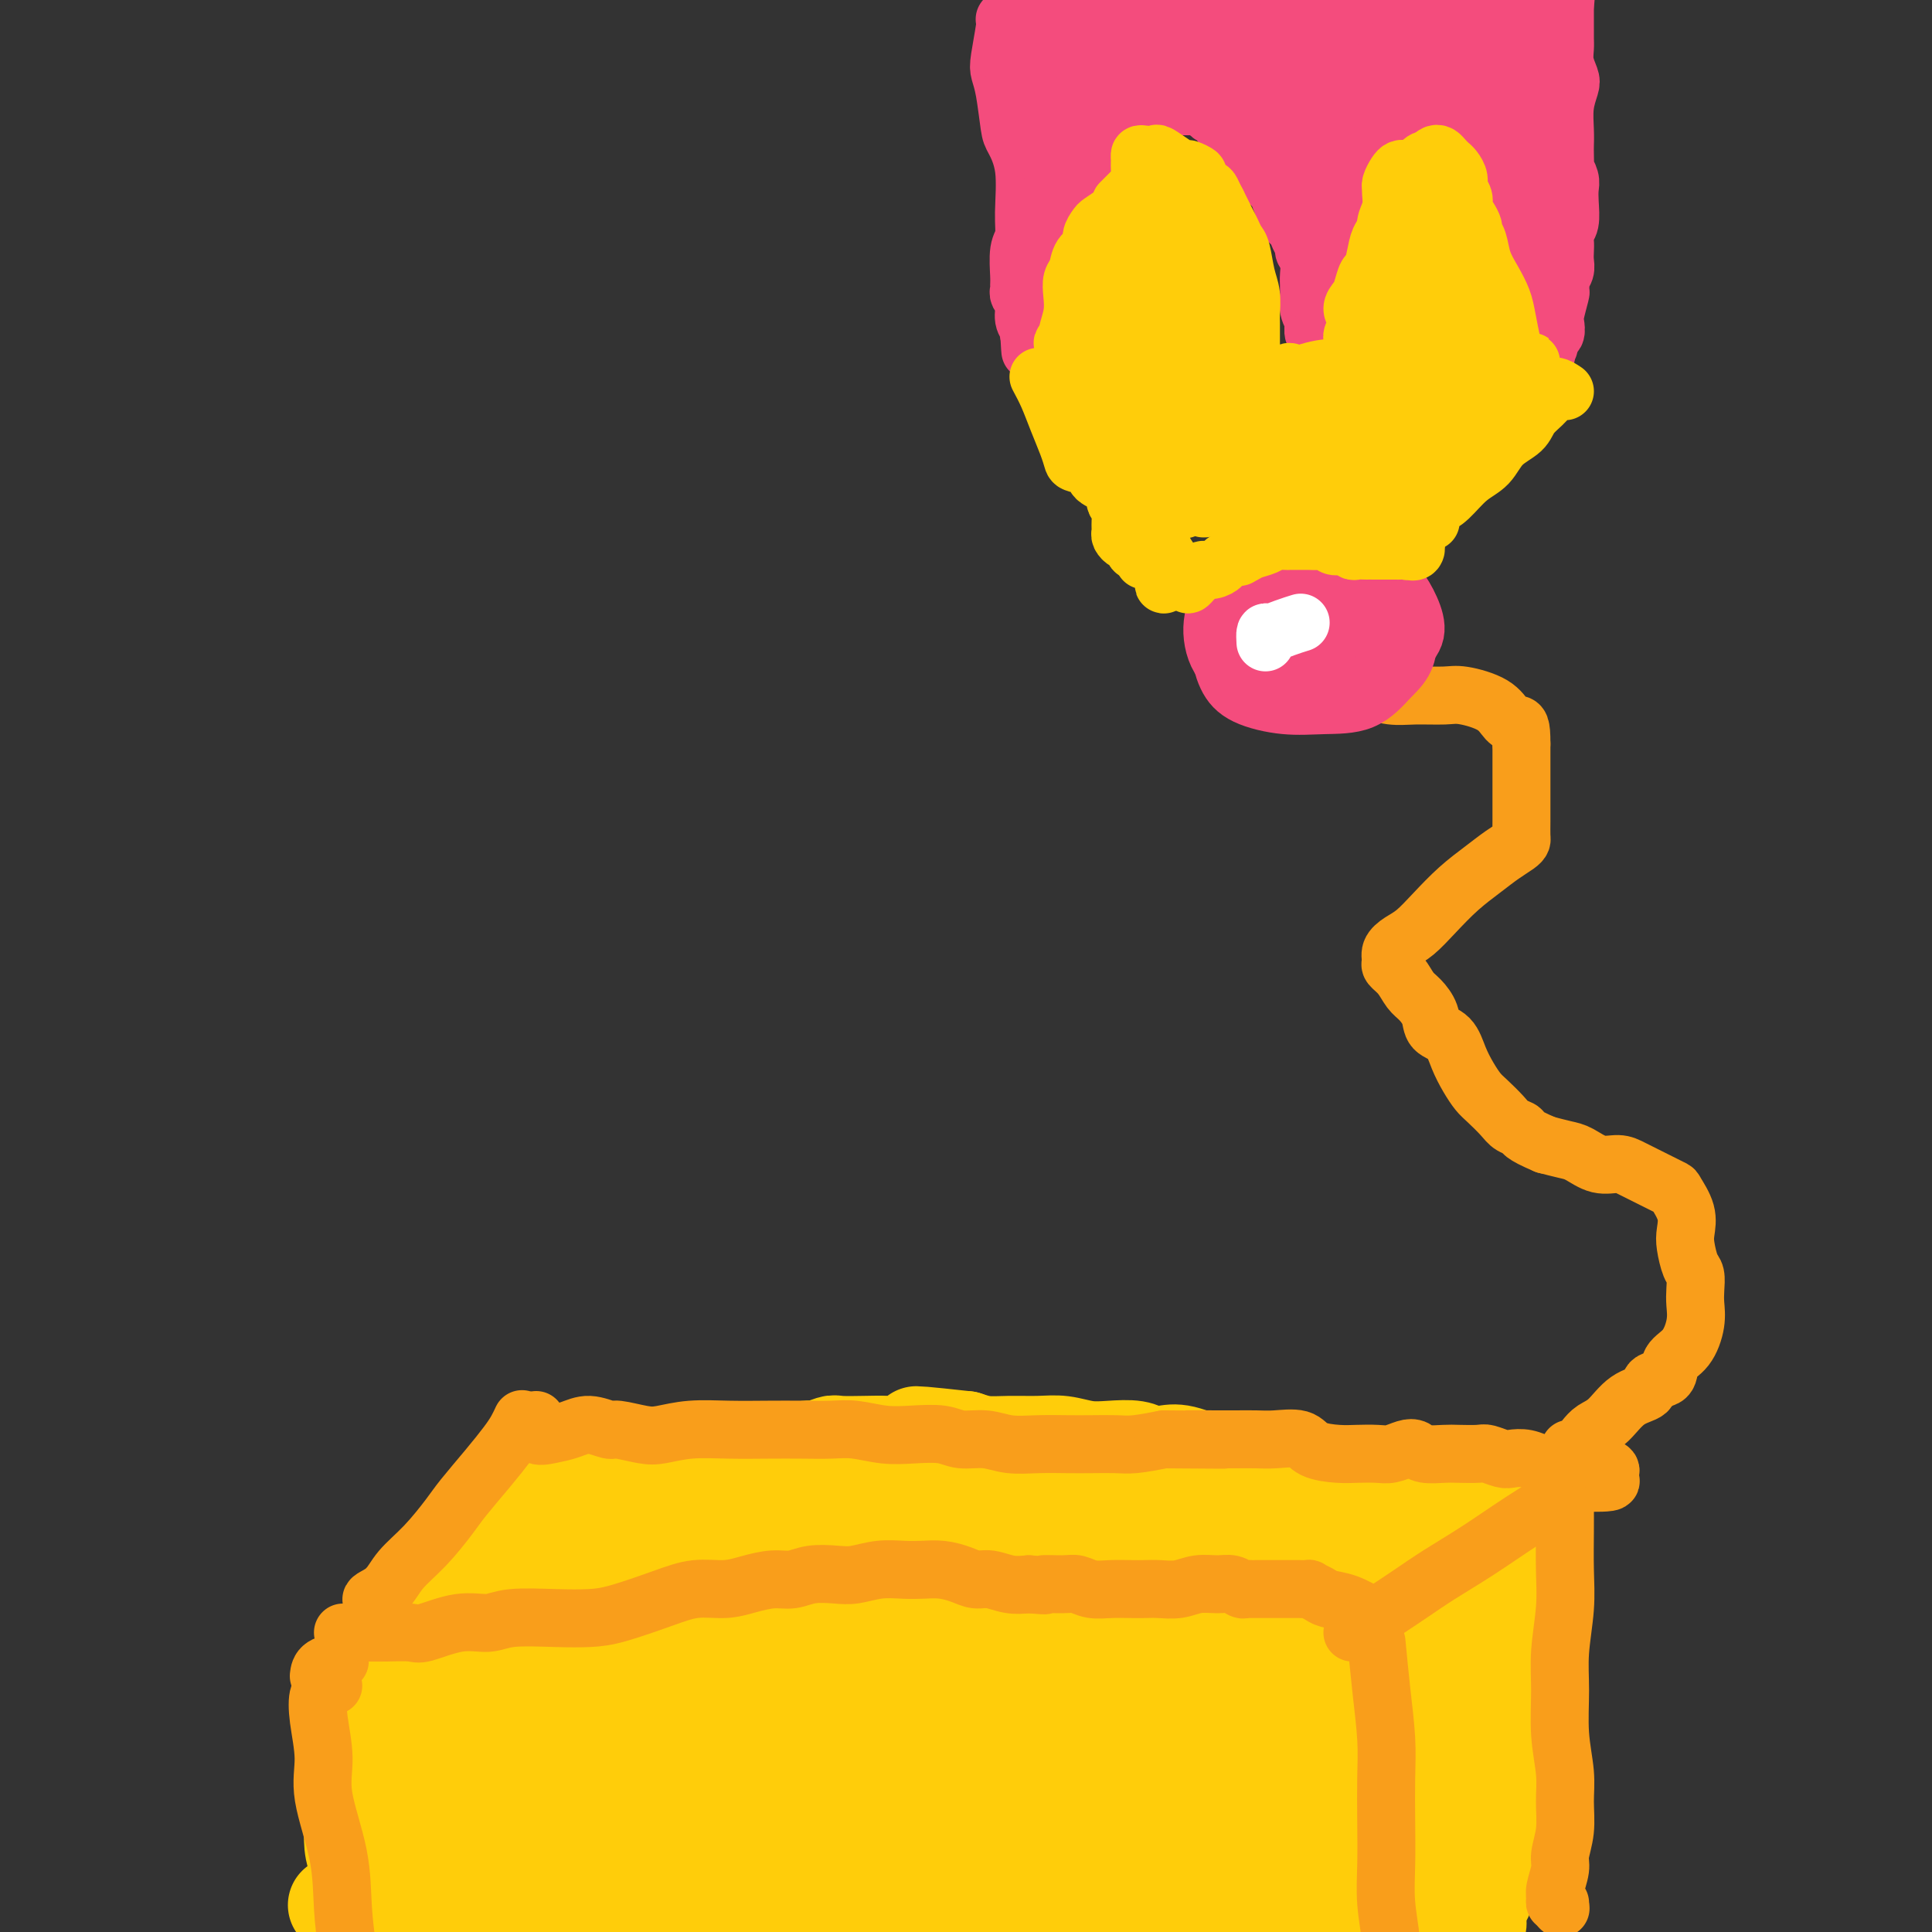 <svg viewBox='0 0 400 400' version='1.1' xmlns='http://www.w3.org/2000/svg' xmlns:xlink='http://www.w3.org/1999/xlink'><rect x="0" y="0" width="400" height="400" fill="#333333" stroke="none"/><g fill='none' stroke='#FFCD0A' stroke-width='12' stroke-linecap='round' stroke-linejoin='round'><path d='M88,336c-0.455,-0.174 -0.910,-0.347 -1,0c-0.090,0.347 0.184,1.215 0,2c-0.184,0.785 -0.826,1.489 -1,3c-0.174,1.511 0.120,3.831 0,6c-0.120,2.169 -0.655,4.187 -1,7c-0.345,2.813 -0.502,6.423 -1,10c-0.498,3.577 -1.338,7.123 -2,11c-0.662,3.877 -1.147,8.086 -2,11c-0.853,2.914 -2.074,4.532 -3,6c-0.926,1.468 -1.558,2.785 -2,4c-0.442,1.215 -0.696,2.327 0,3c0.696,0.673 2.342,0.907 3,1c0.658,0.093 0.329,0.047 0,0'/><path d='M93,332c0.655,-0.002 1.309,-0.004 2,0c0.691,0.004 1.418,0.015 2,0c0.582,-0.015 1.017,-0.057 2,0c0.983,0.057 2.513,0.212 4,0c1.487,-0.212 2.932,-0.792 5,-1c2.068,-0.208 4.760,-0.046 7,0c2.240,0.046 4.028,-0.026 6,0c1.972,0.026 4.127,0.150 6,0c1.873,-0.150 3.463,-0.573 5,-1c1.537,-0.427 3.019,-0.859 5,-1c1.981,-0.141 4.461,0.007 7,0c2.539,-0.007 5.139,-0.170 7,0c1.861,0.170 2.984,0.672 5,1c2.016,0.328 4.924,0.480 7,1c2.076,0.520 3.319,1.406 5,2c1.681,0.594 3.800,0.895 6,1c2.200,0.105 4.482,0.013 7,0c2.518,-0.013 5.274,0.052 7,0c1.726,-0.052 2.424,-0.221 4,0c1.576,0.221 4.030,0.834 6,1c1.970,0.166 3.457,-0.114 5,0c1.543,0.114 3.143,0.623 4,1c0.857,0.377 0.970,0.623 2,1c1.030,0.377 2.977,0.885 4,1c1.023,0.115 1.122,-0.161 2,0c0.878,0.161 2.537,0.760 4,1c1.463,0.240 2.732,0.120 4,0'/><path d='M223,339c11.617,1.547 4.658,0.414 3,0c-1.658,-0.414 1.985,-0.110 4,0c2.015,0.110 2.402,0.026 3,0c0.598,-0.026 1.408,0.007 2,0c0.592,-0.007 0.967,-0.054 2,0c1.033,0.054 2.723,0.211 4,0c1.277,-0.211 2.141,-0.788 3,-1c0.859,-0.212 1.714,-0.060 3,0c1.286,0.060 3.003,0.026 4,0c0.997,-0.026 1.273,-0.046 2,0c0.727,0.046 1.903,0.156 3,0c1.097,-0.156 2.114,-0.578 3,-1c0.886,-0.422 1.641,-0.842 2,-1c0.359,-0.158 0.324,-0.053 1,0c0.676,0.053 2.064,0.053 3,0c0.936,-0.053 1.420,-0.158 2,0c0.580,0.158 1.257,0.578 2,1c0.743,0.422 1.551,0.845 2,1c0.449,0.155 0.540,0.042 1,0c0.460,-0.042 1.290,-0.011 2,0c0.710,0.011 1.299,0.003 2,0c0.701,-0.003 1.512,-0.002 2,0c0.488,0.002 0.653,0.006 1,0c0.347,-0.006 0.877,-0.022 1,0c0.123,0.022 -0.159,0.083 0,0c0.159,-0.083 0.760,-0.309 1,0c0.240,0.309 0.120,1.155 0,2'/><path d='M280,346c-0.015,0.505 -0.031,1.010 0,1c0.031,-0.010 0.107,-0.535 0,0c-0.107,0.535 -0.399,2.130 -1,4c-0.601,1.870 -1.512,4.015 -2,6c-0.488,1.985 -0.554,3.811 -1,6c-0.446,2.189 -1.271,4.741 -2,8c-0.729,3.259 -1.363,7.226 -2,11c-0.637,3.774 -1.277,7.355 -2,11c-0.723,3.645 -1.528,7.355 -2,10c-0.472,2.645 -0.611,4.224 -1,5c-0.389,0.776 -1.028,0.747 -1,1c0.028,0.253 0.722,0.786 1,1c0.278,0.214 0.139,0.107 0,0'/><path d='M92,323c-0.466,0.086 -0.932,0.172 -1,0c-0.068,-0.172 0.261,-0.600 1,-1c0.739,-0.400 1.887,-0.770 3,-1c1.113,-0.230 2.189,-0.318 4,-1c1.811,-0.682 4.355,-1.956 7,-3c2.645,-1.044 5.390,-1.858 8,-3c2.610,-1.142 5.084,-2.611 8,-4c2.916,-1.389 6.274,-2.698 9,-4c2.726,-1.302 4.822,-2.598 7,-3c2.178,-0.402 4.440,0.088 6,0c1.560,-0.088 2.420,-0.754 3,-1c0.580,-0.246 0.880,-0.070 1,0c0.120,0.070 0.060,0.035 0,0'/><path d='M146,299c2.714,-0.425 5.428,-0.850 7,-1c1.572,-0.150 2.004,-0.026 3,0c0.996,0.026 2.558,-0.046 4,0c1.442,0.046 2.763,0.209 4,0c1.237,-0.209 2.388,-0.792 4,-1c1.612,-0.208 3.685,-0.042 5,0c1.315,0.042 1.871,-0.038 4,0c2.129,0.038 5.832,0.196 8,0c2.168,-0.196 2.803,-0.746 4,-1c1.197,-0.254 2.957,-0.212 5,0c2.043,0.212 4.368,0.596 6,1c1.632,0.404 2.571,0.830 4,1c1.429,0.170 3.349,0.083 6,0c2.651,-0.083 6.032,-0.163 8,0c1.968,0.163 2.521,0.568 4,1c1.479,0.432 3.884,0.889 6,1c2.116,0.111 3.945,-0.125 6,0c2.055,0.125 4.338,0.611 6,1c1.662,0.389 2.703,0.682 4,1c1.297,0.318 2.849,0.663 4,1c1.151,0.337 1.900,0.667 3,1c1.100,0.333 2.553,0.667 4,1c1.447,0.333 2.890,0.663 4,1c1.110,0.337 1.886,0.682 3,1c1.114,0.318 2.567,0.611 4,1c1.433,0.389 2.847,0.874 4,1c1.153,0.126 2.044,-0.107 3,0c0.956,0.107 1.978,0.553 3,1'/><path d='M276,310c9.598,1.791 4.593,0.270 3,0c-1.593,-0.270 0.226,0.712 1,1c0.774,0.288 0.501,-0.119 1,0c0.499,0.119 1.768,0.764 3,1c1.232,0.236 2.428,0.064 3,0c0.572,-0.064 0.520,-0.021 1,0c0.480,0.021 1.490,0.020 2,0c0.510,-0.020 0.518,-0.061 1,0c0.482,0.061 1.438,0.223 2,0c0.562,-0.223 0.729,-0.829 1,-1c0.271,-0.171 0.644,0.095 1,0c0.356,-0.095 0.693,-0.551 1,-1c0.307,-0.449 0.583,-0.891 1,-1c0.417,-0.109 0.976,0.114 2,0c1.024,-0.114 2.514,-0.567 3,-1c0.486,-0.433 -0.031,-0.848 0,-1c0.031,-0.152 0.611,-0.041 1,0c0.389,0.041 0.588,0.011 1,0c0.412,-0.011 1.038,-0.003 2,0c0.962,0.003 2.259,0.001 3,0c0.741,-0.001 0.926,-0.000 1,0c0.074,0.000 0.037,0.000 0,0'/><path d='M275,338c-0.552,0.403 -1.103,0.807 -1,1c0.103,0.193 0.862,0.176 2,0c1.138,-0.176 2.657,-0.512 4,-1c1.343,-0.488 2.512,-1.129 4,-2c1.488,-0.871 3.294,-1.971 5,-3c1.706,-1.029 3.310,-1.988 5,-3c1.690,-1.012 3.465,-2.079 5,-3c1.535,-0.921 2.831,-1.697 4,-3c1.169,-1.303 2.212,-3.134 3,-4c0.788,-0.866 1.322,-0.768 2,-1c0.678,-0.232 1.501,-0.794 2,-1c0.499,-0.206 0.673,-0.055 1,0c0.327,0.055 0.808,0.016 1,0c0.192,-0.016 0.096,-0.008 0,0'/><path d='M320,311c-0.611,1.587 -1.222,3.174 -2,5c-0.778,1.826 -1.721,3.892 -2,6c-0.279,2.108 0.108,4.257 0,7c-0.108,2.743 -0.711,6.078 -1,9c-0.289,2.922 -0.265,5.429 0,8c0.265,2.571 0.772,5.205 1,8c0.228,2.795 0.176,5.751 0,9c-0.176,3.249 -0.477,6.790 -1,10c-0.523,3.210 -1.268,6.090 -2,9c-0.732,2.910 -1.450,5.852 -2,8c-0.550,2.148 -0.931,3.504 -1,5c-0.069,1.496 0.174,3.134 0,4c-0.174,0.866 -0.764,0.962 -1,1c-0.236,0.038 -0.118,0.019 0,0'/><path d='M120,391c-3.018,1.049 -6.035,2.098 -9,2c-2.965,-0.098 -5.877,-1.344 -9,-2c-3.123,-0.656 -6.458,-0.723 -9,-1c-2.542,-0.277 -4.291,-0.765 -5,-1c-0.709,-0.235 -0.378,-0.217 0,0c0.378,0.217 0.802,0.633 3,1c2.198,0.367 6.170,0.684 11,1c4.830,0.316 10.517,0.631 17,1c6.483,0.369 13.764,0.793 21,1c7.236,0.207 14.429,0.197 21,0c6.571,-0.197 12.520,-0.583 18,-1c5.480,-0.417 10.492,-0.867 13,-1c2.508,-0.133 2.511,0.051 3,0c0.489,-0.051 1.463,-0.339 0,0c-1.463,0.339 -5.362,1.303 -9,2c-3.638,0.697 -7.013,1.126 -12,2c-4.987,0.874 -11.584,2.192 -21,3c-9.416,0.808 -21.651,1.106 -29,1c-7.349,-0.106 -9.812,-0.615 -13,-1c-3.188,-0.385 -7.100,-0.647 -9,-1c-1.900,-0.353 -1.786,-0.798 -2,-1c-0.214,-0.202 -0.755,-0.160 -1,0c-0.245,0.160 -0.195,0.437 2,1c2.195,0.563 6.536,1.413 10,2c3.464,0.587 6.052,0.910 12,1c5.948,0.090 15.255,-0.053 23,0c7.745,0.053 13.927,0.301 19,0c5.073,-0.301 9.036,-1.150 13,-2'/><path d='M178,398c12.016,-0.946 14.555,-2.312 18,-3c3.445,-0.688 7.796,-0.697 10,-1c2.204,-0.303 2.261,-0.901 2,-1c-0.261,-0.099 -0.842,0.301 -3,1c-2.158,0.699 -5.895,1.696 -15,3c-9.105,1.304 -23.579,2.913 -33,4c-9.421,1.087 -13.790,1.650 -23,2c-9.210,0.350 -23.260,0.486 -31,0c-7.740,-0.486 -9.170,-1.593 -11,-2c-1.830,-0.407 -4.060,-0.112 -4,0c0.060,0.112 2.409,0.042 4,0c1.591,-0.042 2.422,-0.055 5,0c2.578,0.055 6.902,0.180 12,0c5.098,-0.180 10.970,-0.664 15,-1c4.030,-0.336 6.218,-0.524 13,-1c6.782,-0.476 18.157,-1.242 28,-2c9.843,-0.758 18.155,-1.510 24,-2c5.845,-0.490 9.223,-0.718 14,-1c4.777,-0.282 10.952,-0.619 15,-1c4.048,-0.381 5.969,-0.806 7,-1c1.031,-0.194 1.171,-0.156 1,0c-0.171,0.156 -0.653,0.432 -4,1c-3.347,0.568 -9.561,1.429 -14,2c-4.439,0.571 -7.105,0.853 -16,1c-8.895,0.147 -24.018,0.159 -36,0c-11.982,-0.159 -20.821,-0.487 -27,-1c-6.179,-0.513 -9.697,-1.210 -15,-2c-5.303,-0.790 -12.389,-1.674 -16,-2c-3.611,-0.326 -3.746,-0.093 -4,0c-0.254,0.093 -0.627,0.047 -1,0'/><path d='M93,391c-9.418,-0.757 -1.463,-0.149 4,0c5.463,0.149 8.435,-0.162 14,0c5.565,0.162 13.724,0.797 22,1c8.276,0.203 16.669,-0.027 25,0c8.331,0.027 16.601,0.309 25,0c8.399,-0.309 16.927,-1.209 24,-2c7.073,-0.791 12.690,-1.471 17,-2c4.310,-0.529 7.312,-0.906 9,-1c1.688,-0.094 2.062,0.094 2,0c-0.062,-0.094 -0.558,-0.470 -4,0c-3.442,0.470 -9.828,1.786 -18,3c-8.172,1.214 -18.128,2.324 -29,3c-10.872,0.676 -22.659,0.917 -33,1c-10.341,0.083 -19.236,0.008 -26,0c-6.764,-0.008 -11.396,0.051 -15,0c-3.604,-0.051 -6.182,-0.210 -9,0c-2.818,0.210 -5.878,0.791 -8,1c-2.122,0.209 -3.306,0.046 -4,0c-0.694,-0.046 -0.899,0.023 -1,0c-0.101,-0.023 -0.099,-0.140 0,0c0.099,0.140 0.296,0.538 1,1c0.704,0.462 1.915,0.989 2,1c0.085,0.011 -0.958,-0.495 -2,-1'/><path d='M89,396c-15.210,0.362 -5.736,-0.232 -3,-1c2.736,-0.768 -1.268,-1.709 -3,-2c-1.732,-0.291 -1.192,0.069 -1,0c0.192,-0.069 0.036,-0.567 0,-1c-0.036,-0.433 0.047,-0.801 0,-1c-0.047,-0.199 -0.224,-0.229 0,-1c0.224,-0.771 0.848,-2.282 1,-3c0.152,-0.718 -0.168,-0.643 0,-1c0.168,-0.357 0.824,-1.146 1,-2c0.176,-0.854 -0.126,-1.772 0,-2c0.126,-0.228 0.682,0.234 1,0c0.318,-0.234 0.400,-1.165 1,-2c0.600,-0.835 1.719,-1.575 2,-2c0.281,-0.425 -0.275,-0.537 0,-1c0.275,-0.463 1.380,-1.277 2,-2c0.620,-0.723 0.755,-1.353 1,-2c0.245,-0.647 0.600,-1.310 1,-2c0.400,-0.690 0.846,-1.406 1,-3c0.154,-1.594 0.016,-4.064 0,-6c-0.016,-1.936 0.091,-3.338 0,-5c-0.091,-1.662 -0.378,-3.585 0,-5c0.378,-1.415 1.422,-2.323 2,-3c0.578,-0.677 0.691,-1.123 1,-2c0.309,-0.877 0.814,-2.185 1,-3c0.186,-0.815 0.054,-1.135 0,-2c-0.054,-0.865 -0.028,-2.273 0,-3c0.028,-0.727 0.060,-0.772 0,-1c-0.060,-0.228 -0.212,-0.638 0,-1c0.212,-0.362 0.788,-0.674 1,-1c0.212,-0.326 0.061,-0.664 0,-1c-0.061,-0.336 -0.030,-0.668 0,-1'/><path d='M98,334c0.576,-5.263 -0.484,-1.421 0,0c0.484,1.421 2.512,0.419 4,0c1.488,-0.419 2.437,-0.256 4,0c1.563,0.256 3.741,0.605 6,1c2.259,0.395 4.601,0.836 7,1c2.399,0.164 4.856,0.052 9,0c4.144,-0.052 9.974,-0.044 16,0c6.026,0.044 12.248,0.122 18,0c5.752,-0.122 11.034,-0.446 16,0c4.966,0.446 9.616,1.661 13,2c3.384,0.339 5.501,-0.197 7,0c1.499,0.197 2.379,1.127 2,2c-0.379,0.873 -2.016,1.688 -5,2c-2.984,0.312 -7.315,0.122 -13,0c-5.685,-0.122 -12.724,-0.176 -20,0c-7.276,0.176 -14.789,0.583 -22,0c-7.211,-0.583 -14.120,-2.156 -20,-3c-5.880,-0.844 -10.730,-0.959 -13,-1c-2.270,-0.041 -1.960,-0.008 -2,0c-0.040,0.008 -0.430,-0.009 1,0c1.430,0.009 4.679,0.044 10,0c5.321,-0.044 12.713,-0.166 21,0c8.287,0.166 17.469,0.619 26,1c8.531,0.381 16.410,0.690 24,1c7.590,0.310 14.890,0.622 21,1c6.110,0.378 11.032,0.822 15,1c3.968,0.178 6.984,0.089 10,0'/><path d='M233,342c20.044,0.622 7.156,0.178 2,0c-5.156,-0.178 -2.578,-0.089 0,0'/></g>
<g fill='none' stroke='#FFCD0A' stroke-width='20' stroke-linecap='round' stroke-linejoin='round'><path d='M109,375c-2.560,1.087 -5.120,2.175 -7,3c-1.880,0.825 -3.080,1.388 -4,2c-0.920,0.612 -1.560,1.274 -2,2c-0.440,0.726 -0.681,1.515 -1,2c-0.319,0.485 -0.716,0.667 -1,1c-0.284,0.333 -0.455,0.818 0,1c0.455,0.182 1.536,0.060 3,0c1.464,-0.060 3.312,-0.057 5,0c1.688,0.057 3.216,0.170 5,0c1.784,-0.170 3.823,-0.621 6,-1c2.177,-0.379 4.491,-0.686 7,-1c2.509,-0.314 5.213,-0.634 8,-1c2.787,-0.366 5.656,-0.776 9,-1c3.344,-0.224 7.162,-0.260 11,0c3.838,0.260 7.697,0.816 11,1c3.303,0.184 6.051,-0.003 9,0c2.949,0.003 6.099,0.198 9,0c2.901,-0.198 5.553,-0.787 8,-1c2.447,-0.213 4.691,-0.050 7,0c2.309,0.050 4.684,-0.012 7,0c2.316,0.012 4.573,0.098 7,0c2.427,-0.098 5.025,-0.380 7,0c1.975,0.380 3.328,1.422 5,2c1.672,0.578 3.662,0.691 5,1c1.338,0.309 2.024,0.815 3,1c0.976,0.185 2.241,0.050 3,0c0.759,-0.050 1.012,-0.013 2,0c0.988,0.013 2.711,0.004 4,0c1.289,-0.004 2.145,-0.002 3,0'/><path d='M238,386c4.336,0.619 2.675,0.166 3,0c0.325,-0.166 2.636,-0.044 4,0c1.364,0.044 1.781,0.012 2,0c0.219,-0.012 0.240,-0.003 1,0c0.760,0.003 2.259,0.001 4,0c1.741,-0.001 3.722,-0.002 5,0c1.278,0.002 1.852,0.005 3,0c1.148,-0.005 2.870,-0.020 4,0c1.130,0.020 1.666,0.074 2,0c0.334,-0.074 0.464,-0.278 0,0c-0.464,0.278 -1.524,1.037 -6,2c-4.476,0.963 -12.369,2.130 -18,3c-5.631,0.870 -9.001,1.445 -15,2c-5.999,0.555 -14.628,1.092 -23,1c-8.372,-0.092 -16.487,-0.811 -21,-1c-4.513,-0.189 -5.423,0.152 -7,0c-1.577,-0.152 -3.822,-0.798 -5,-1c-1.178,-0.202 -1.289,0.039 -1,0c0.289,-0.039 0.978,-0.357 3,0c2.022,0.357 5.378,1.388 12,2c6.622,0.612 16.509,0.806 23,1c6.491,0.194 9.584,0.389 17,1c7.416,0.611 19.155,1.639 28,2c8.845,0.361 14.797,0.054 20,0c5.203,-0.054 9.657,0.143 13,0c3.343,-0.143 5.575,-0.627 7,-1c1.425,-0.373 2.042,-0.636 1,-1c-1.042,-0.364 -3.742,-0.829 -7,-1c-3.258,-0.171 -7.074,-0.049 -11,0c-3.926,0.049 -7.963,0.024 -12,0'/><path d='M264,395c-6.000,-0.265 -6.500,0.071 -10,0c-3.500,-0.071 -10.000,-0.551 -14,-1c-4.000,-0.449 -5.498,-0.867 -7,-1c-1.502,-0.133 -3.006,0.021 -4,0c-0.994,-0.021 -1.479,-0.215 0,0c1.479,0.215 4.921,0.839 10,1c5.079,0.161 11.797,-0.141 18,0c6.203,0.141 11.893,0.724 18,1c6.107,0.276 12.630,0.246 17,0c4.370,-0.246 6.587,-0.706 9,-1c2.413,-0.294 5.020,-0.421 6,-1c0.980,-0.579 0.331,-1.609 -2,-2c-2.331,-0.391 -6.346,-0.143 -11,0c-4.654,0.143 -9.947,0.182 -15,0c-5.053,-0.182 -9.865,-0.585 -13,-1c-3.135,-0.415 -4.592,-0.843 -6,-1c-1.408,-0.157 -2.768,-0.042 -4,0c-1.232,0.042 -2.335,0.012 -3,0c-0.665,-0.012 -0.890,-0.006 -1,0c-0.110,0.006 -0.103,0.012 2,0c2.103,-0.012 6.304,-0.043 11,0c4.696,0.043 9.886,0.158 15,0c5.114,-0.158 10.150,-0.589 14,-1c3.850,-0.411 6.513,-0.800 8,-1c1.487,-0.200 1.798,-0.210 2,-1c0.202,-0.790 0.294,-2.359 0,-3c-0.294,-0.641 -0.974,-0.354 -2,-1c-1.026,-0.646 -2.399,-2.225 -3,-3c-0.601,-0.775 -0.431,-0.747 -2,-1c-1.569,-0.253 -4.877,-0.787 -8,-1c-3.123,-0.213 -6.062,-0.107 -9,0'/><path d='M280,377c-4.238,-0.083 -5.334,0.710 -10,1c-4.666,0.290 -12.903,0.078 -18,0c-5.097,-0.078 -7.053,-0.021 -10,0c-2.947,0.021 -6.885,0.006 -9,0c-2.115,-0.006 -2.407,-0.002 -1,0c1.407,0.002 4.512,0.003 9,0c4.488,-0.003 10.358,-0.010 17,0c6.642,0.010 14.055,0.036 21,0c6.945,-0.036 13.421,-0.134 18,0c4.579,0.134 7.259,0.500 9,0c1.741,-0.500 2.541,-1.865 2,-3c-0.541,-1.135 -2.423,-2.041 -5,-3c-2.577,-0.959 -5.848,-1.971 -10,-3c-4.152,-1.029 -9.186,-2.076 -13,-3c-3.814,-0.924 -6.409,-1.726 -9,-2c-2.591,-0.274 -5.180,-0.022 -8,0c-2.820,0.022 -5.872,-0.186 -10,0c-4.128,0.186 -9.331,0.767 -13,1c-3.669,0.233 -5.806,0.117 -7,0c-1.194,-0.117 -1.447,-0.234 1,0c2.447,0.234 7.595,0.818 14,1c6.405,0.182 14.069,-0.040 22,0c7.931,0.040 16.130,0.342 23,0c6.870,-0.342 12.410,-1.329 16,-2c3.590,-0.671 5.229,-1.027 6,-2c0.771,-0.973 0.674,-2.563 0,-4c-0.674,-1.437 -1.924,-2.719 -5,-4c-3.076,-1.281 -7.979,-2.560 -12,-3c-4.021,-0.440 -7.159,-0.042 -11,0c-3.841,0.042 -8.383,-0.274 -12,0c-3.617,0.274 -6.308,1.137 -9,2'/><path d='M266,353c-6.425,0.719 -6.487,1.516 -9,2c-2.513,0.484 -7.477,0.655 -10,1c-2.523,0.345 -2.604,0.863 -3,1c-0.396,0.137 -1.105,-0.109 0,0c1.105,0.109 4.024,0.571 8,1c3.976,0.429 9.009,0.823 14,1c4.991,0.177 9.941,0.137 14,0c4.059,-0.137 7.226,-0.369 10,-1c2.774,-0.631 5.155,-1.660 7,-3c1.845,-1.340 3.156,-2.990 4,-4c0.844,-1.010 1.223,-1.381 1,-2c-0.223,-0.619 -1.048,-1.487 -2,-2c-0.952,-0.513 -2.031,-0.671 -3,-1c-0.969,-0.329 -1.827,-0.831 -4,-1c-2.173,-0.169 -5.659,-0.006 -9,0c-3.341,0.006 -6.535,-0.144 -11,0c-4.465,0.144 -10.199,0.582 -14,1c-3.801,0.418 -5.667,0.817 -7,1c-1.333,0.183 -2.132,0.151 -2,0c0.132,-0.151 1.197,-0.420 4,0c2.803,0.420 7.346,1.529 12,2c4.654,0.471 9.421,0.305 14,0c4.579,-0.305 8.971,-0.749 12,-1c3.029,-0.251 4.693,-0.308 6,-1c1.307,-0.692 2.255,-2.017 3,-3c0.745,-0.983 1.288,-1.624 1,-2c-0.288,-0.376 -1.406,-0.488 -3,-1c-1.594,-0.512 -3.664,-1.426 -6,-2c-2.336,-0.574 -4.937,-0.808 -7,-1c-2.063,-0.192 -3.590,-0.340 -6,0c-2.410,0.340 -5.705,1.170 -9,2'/><path d='M271,340c-3.493,0.490 -4.724,0.717 -6,1c-1.276,0.283 -2.597,0.624 -3,1c-0.403,0.376 0.114,0.788 2,1c1.886,0.212 5.143,0.224 9,0c3.857,-0.224 8.315,-0.683 13,-1c4.685,-0.317 9.598,-0.491 13,-1c3.402,-0.509 5.295,-1.354 7,-2c1.705,-0.646 3.224,-1.092 4,-2c0.776,-0.908 0.808,-2.279 0,-3c-0.808,-0.721 -2.458,-0.793 -5,-1c-2.542,-0.207 -5.977,-0.549 -8,-1c-2.023,-0.451 -2.636,-1.011 -4,-1c-1.364,0.011 -3.480,0.591 -5,1c-1.520,0.409 -2.442,0.645 -4,1c-1.558,0.355 -3.750,0.828 -6,1c-2.250,0.172 -4.558,0.044 -7,0c-2.442,-0.044 -5.017,-0.003 -6,0c-0.983,0.003 -0.375,-0.033 1,0c1.375,0.033 3.515,0.137 6,0c2.485,-0.137 5.315,-0.513 9,-1c3.685,-0.487 8.225,-1.086 12,-2c3.775,-0.914 6.783,-2.144 9,-3c2.217,-0.856 3.641,-1.339 5,-2c1.359,-0.661 2.652,-1.501 3,-2c0.348,-0.499 -0.249,-0.656 -1,-1c-0.751,-0.344 -1.654,-0.874 -3,-1c-1.346,-0.126 -3.134,0.152 -4,0c-0.866,-0.152 -0.810,-0.733 -1,-1c-0.190,-0.267 -0.626,-0.219 -1,0c-0.374,0.219 -0.687,0.610 -1,1'/><path d='M299,322c-1.307,-0.263 0.926,0.080 2,0c1.074,-0.080 0.990,-0.584 1,-1c0.010,-0.416 0.115,-0.743 1,-1c0.885,-0.257 2.552,-0.442 4,-1c1.448,-0.558 2.679,-1.487 4,-2c1.321,-0.513 2.733,-0.611 4,-1c1.267,-0.389 2.388,-1.071 2,-1c-0.388,0.071 -2.287,0.895 -4,2c-1.713,1.105 -3.240,2.490 -4,3c-0.760,0.510 -0.751,0.144 -1,0c-0.249,-0.144 -0.755,-0.065 -1,0c-0.245,0.065 -0.231,0.116 0,0c0.231,-0.116 0.677,-0.398 1,-1c0.323,-0.602 0.521,-1.523 1,-2c0.479,-0.477 1.238,-0.508 2,-1c0.762,-0.492 1.526,-1.443 2,-2c0.474,-0.557 0.657,-0.720 1,-1c0.343,-0.280 0.845,-0.678 1,-1c0.155,-0.322 -0.036,-0.570 0,-1c0.036,-0.430 0.298,-1.043 0,-1c-0.298,0.043 -1.157,0.742 -2,1c-0.843,0.258 -1.669,0.074 -2,0c-0.331,-0.074 -0.165,-0.037 0,0'/><path d='M311,311c-0.570,0.071 0.004,0.748 0,1c-0.004,0.252 -0.584,0.078 -1,0c-0.416,-0.078 -0.666,-0.058 -1,0c-0.334,0.058 -0.753,0.156 -1,0c-0.247,-0.156 -0.323,-0.566 -1,-1c-0.677,-0.434 -1.956,-0.890 -3,-1c-1.044,-0.110 -1.853,0.128 -3,0c-1.147,-0.128 -2.631,-0.622 -4,-1c-1.369,-0.378 -2.621,-0.641 -4,-1c-1.379,-0.359 -2.884,-0.813 -4,-1c-1.116,-0.187 -1.842,-0.107 -3,0c-1.158,0.107 -2.748,0.240 -4,0c-1.252,-0.240 -2.168,-0.852 -3,-1c-0.832,-0.148 -1.581,0.167 -3,0c-1.419,-0.167 -3.507,-0.816 -5,-1c-1.493,-0.184 -2.392,0.096 -3,0c-0.608,-0.096 -0.924,-0.569 -2,-1c-1.076,-0.431 -2.910,-0.820 -5,-1c-2.090,-0.180 -4.436,-0.152 -6,0c-1.564,0.152 -2.346,0.429 -4,0c-1.654,-0.429 -4.181,-1.565 -6,-2c-1.819,-0.435 -2.929,-0.168 -4,0c-1.071,0.168 -2.102,0.237 -3,0c-0.898,-0.237 -1.662,-0.782 -3,-1c-1.338,-0.218 -3.249,-0.111 -5,0c-1.751,0.111 -3.343,0.227 -5,0c-1.657,-0.227 -3.381,-0.796 -5,-1c-1.619,-0.204 -3.135,-0.044 -5,0c-1.865,0.044 -4.079,-0.026 -6,0c-1.921,0.026 -3.549,0.150 -5,0c-1.451,-0.150 -2.726,-0.575 -4,-1'/><path d='M200,298c-18.077,-1.995 -7.768,-0.482 -5,0c2.768,0.482 -2.004,-0.067 -4,0c-1.996,0.067 -1.215,0.749 -2,1c-0.785,0.251 -3.134,0.071 -5,0c-1.866,-0.071 -3.248,-0.034 -5,0c-1.752,0.034 -3.875,0.066 -5,0c-1.125,-0.066 -1.254,-0.229 -2,0c-0.746,0.229 -2.110,0.850 -3,1c-0.890,0.150 -1.305,-0.170 -2,0c-0.695,0.170 -1.668,0.830 -3,1c-1.332,0.170 -3.021,-0.152 -4,0c-0.979,0.152 -1.248,0.776 -2,1c-0.752,0.224 -1.986,0.046 -3,0c-1.014,-0.046 -1.809,0.040 -3,0c-1.191,-0.040 -2.779,-0.207 -4,0c-1.221,0.207 -2.076,0.787 -3,1c-0.924,0.213 -1.918,0.057 -3,0c-1.082,-0.057 -2.254,-0.015 -3,0c-0.746,0.015 -1.068,0.004 -2,0c-0.932,-0.004 -2.473,-0.002 -4,0c-1.527,0.002 -3.039,0.004 -4,0c-0.961,-0.004 -1.371,-0.015 -2,0c-0.629,0.015 -1.478,0.057 -2,0c-0.522,-0.057 -0.717,-0.211 -1,0c-0.283,0.211 -0.653,0.789 -1,1c-0.347,0.211 -0.670,0.057 -1,0c-0.330,-0.057 -0.666,-0.015 -1,0c-0.334,0.015 -0.667,0.004 -1,0c-0.333,-0.004 -0.667,-0.001 -1,0c-0.333,0.001 -0.667,0.001 -1,0'/><path d='M118,304c-13.064,0.944 -4.724,0.304 -2,0c2.724,-0.304 -0.169,-0.274 -1,0c-0.831,0.274 0.400,0.790 1,1c0.600,0.210 0.568,0.113 1,0c0.432,-0.113 1.329,-0.241 2,0c0.671,0.241 1.115,0.850 1,1c-0.115,0.150 -0.791,-0.159 -1,0c-0.209,0.159 0.047,0.785 0,1c-0.047,0.215 -0.397,0.019 -1,0c-0.603,-0.019 -1.458,0.137 -2,0c-0.542,-0.137 -0.771,-0.569 -1,-1'/><path d='M115,306c-0.647,0.325 -0.766,0.139 -1,0c-0.234,-0.139 -0.585,-0.231 -1,0c-0.415,0.231 -0.895,0.783 -1,1c-0.105,0.217 0.164,0.098 0,0c-0.164,-0.098 -0.761,-0.176 -1,0c-0.239,0.176 -0.120,0.607 0,1c0.120,0.393 0.241,0.749 0,1c-0.241,0.251 -0.843,0.396 -1,1c-0.157,0.604 0.130,1.667 0,2c-0.130,0.333 -0.679,-0.065 -1,0c-0.321,0.065 -0.415,0.592 -1,1c-0.585,0.408 -1.662,0.698 -2,1c-0.338,0.302 0.063,0.616 0,1c-0.063,0.384 -0.590,0.838 -1,1c-0.410,0.162 -0.704,0.032 -1,0c-0.296,-0.032 -0.594,0.033 -1,0c-0.406,-0.033 -0.921,-0.162 -1,0c-0.079,0.162 0.278,0.617 0,1c-0.278,0.383 -1.191,0.693 -2,1c-0.809,0.307 -1.512,0.610 -2,1c-0.488,0.390 -0.760,0.867 -1,1c-0.240,0.133 -0.449,-0.080 -1,0c-0.551,0.080 -1.443,0.451 -2,1c-0.557,0.549 -0.778,1.274 -1,2'/><path d='M93,323c-3.565,2.797 -1.476,1.288 -1,1c0.476,-0.288 -0.661,0.644 -1,1c-0.339,0.356 0.120,0.137 0,0c-0.120,-0.137 -0.820,-0.191 -1,0c-0.180,0.191 0.159,0.628 0,1c-0.159,0.372 -0.816,0.681 -1,1c-0.184,0.319 0.106,0.649 0,1c-0.106,0.351 -0.606,0.725 -1,1c-0.394,0.275 -0.680,0.452 -1,1c-0.320,0.548 -0.674,1.466 -1,2c-0.326,0.534 -0.622,0.683 -1,1c-0.378,0.317 -0.836,0.803 -1,1c-0.164,0.197 -0.034,0.104 0,0c0.034,-0.104 -0.029,-0.220 0,0c0.029,0.220 0.151,0.777 0,1c-0.151,0.223 -0.576,0.111 -1,0'/><path d='M83,335c-1.729,2.039 -1.051,1.138 -1,1c0.051,-0.138 -0.526,0.488 -1,1c-0.474,0.512 -0.844,0.912 -1,1c-0.156,0.088 -0.098,-0.135 0,0c0.098,0.135 0.236,0.627 0,1c-0.236,0.373 -0.847,0.627 -1,1c-0.153,0.373 0.151,0.866 0,1c-0.151,0.134 -0.757,-0.091 -1,0c-0.243,0.091 -0.122,0.500 0,1c0.122,0.500 0.244,1.093 0,2c-0.244,0.907 -0.853,2.130 -1,3c-0.147,0.870 0.167,1.388 0,2c-0.167,0.612 -0.814,1.319 -1,2c-0.186,0.681 0.090,1.338 0,2c-0.090,0.662 -0.545,1.331 -1,2'/><path d='M75,355c-1.193,3.441 -0.176,2.043 0,3c0.176,0.957 -0.490,4.268 -1,6c-0.510,1.732 -0.866,1.884 -1,3c-0.134,1.116 -0.046,3.194 0,5c0.046,1.806 0.051,3.338 0,5c-0.051,1.662 -0.157,3.453 0,5c0.157,1.547 0.578,2.848 1,4c0.422,1.152 0.845,2.154 1,3c0.155,0.846 0.043,1.534 0,2c-0.043,0.466 -0.015,0.709 0,1c0.015,0.291 0.018,0.630 0,1c-0.018,0.370 -0.056,0.772 0,1c0.056,0.228 0.207,0.282 0,1c-0.207,0.718 -0.770,2.099 -1,3c-0.230,0.901 -0.125,1.323 0,2c0.125,0.677 0.271,1.610 0,2c-0.271,0.390 -0.959,0.239 -1,0c-0.041,-0.239 0.566,-0.564 0,-2c-0.566,-1.436 -2.305,-3.982 -3,-5c-0.695,-1.018 -0.348,-0.509 0,0'/><path d='M151,364c-2.124,0.771 -4.247,1.541 -7,2c-2.753,0.459 -6.134,0.606 -11,1c-4.866,0.394 -11.217,1.033 -15,1c-3.783,-0.033 -4.998,-0.739 -7,-1c-2.002,-0.261 -4.792,-0.078 -6,0c-1.208,0.078 -0.835,0.052 -1,0c-0.165,-0.052 -0.870,-0.130 2,0c2.870,0.130 9.314,0.469 18,1c8.686,0.531 19.613,1.254 28,2c8.387,0.746 14.233,1.517 24,2c9.767,0.483 23.455,0.680 32,0c8.545,-0.680 11.947,-2.236 15,-3c3.053,-0.764 5.758,-0.737 8,-1c2.242,-0.263 4.021,-0.816 4,-1c-0.021,-0.184 -1.840,0.002 -4,0c-2.160,-0.002 -4.659,-0.190 -9,0c-4.341,0.190 -10.523,0.759 -23,1c-12.477,0.241 -31.249,0.156 -43,0c-11.751,-0.156 -16.480,-0.381 -24,-1c-7.520,-0.619 -17.832,-1.631 -25,-3c-7.168,-1.369 -11.192,-3.094 -13,-4c-1.808,-0.906 -1.400,-0.994 3,0c4.400,0.994 12.790,3.069 22,4c9.210,0.931 19.239,0.718 28,1c8.761,0.282 16.254,1.061 25,1c8.746,-0.061 18.744,-0.961 28,-2c9.256,-1.039 17.770,-2.217 23,-3c5.230,-0.783 7.177,-1.172 10,-2c2.823,-0.828 6.521,-2.094 9,-3c2.479,-0.906 3.740,-1.453 5,-2'/><path d='M247,354c4.816,-1.092 4.856,-0.323 0,0c-4.856,0.323 -14.609,0.199 -22,0c-7.391,-0.199 -12.422,-0.474 -21,-1c-8.578,-0.526 -20.705,-1.304 -32,-2c-11.295,-0.696 -21.759,-1.312 -30,-2c-8.241,-0.688 -14.259,-1.449 -18,-2c-3.741,-0.551 -5.205,-0.894 -6,-1c-0.795,-0.106 -0.920,0.024 -1,0c-0.080,-0.024 -0.115,-0.203 5,0c5.115,0.203 15.380,0.786 24,1c8.620,0.214 15.596,0.057 28,0c12.404,-0.057 30.237,-0.016 43,-1c12.763,-0.984 20.456,-2.994 26,-4c5.544,-1.006 8.940,-1.007 13,-2c4.060,-0.993 8.783,-2.977 11,-4c2.217,-1.023 1.929,-1.085 2,-1c0.071,0.085 0.500,0.315 -4,1c-4.500,0.685 -13.928,1.824 -25,3c-11.072,1.176 -23.787,2.389 -33,3c-9.213,0.611 -14.925,0.619 -26,0c-11.075,-0.619 -27.512,-1.866 -39,-3c-11.488,-1.134 -18.027,-2.156 -22,-3c-3.973,-0.844 -5.381,-1.508 -7,-2c-1.619,-0.492 -3.450,-0.810 -2,-1c1.450,-0.190 6.181,-0.252 14,0c7.819,0.252 18.726,0.820 29,1c10.274,0.180 19.916,-0.026 30,0c10.084,0.026 20.610,0.285 30,0c9.390,-0.285 17.643,-1.115 24,-2c6.357,-0.885 10.816,-1.824 15,-3c4.184,-1.176 8.092,-2.588 12,-4'/><path d='M265,325c9.583,-2.196 8.042,-3.186 9,-4c0.958,-0.814 4.415,-1.451 6,-2c1.585,-0.549 1.299,-1.009 0,-1c-1.299,0.009 -3.609,0.486 -9,1c-5.391,0.514 -13.862,1.064 -24,2c-10.138,0.936 -21.943,2.258 -34,3c-12.057,0.742 -24.367,0.903 -36,1c-11.633,0.097 -22.588,0.129 -30,0c-7.412,-0.129 -11.282,-0.420 -14,-1c-2.718,-0.580 -4.286,-1.451 -5,-2c-0.714,-0.549 -0.576,-0.777 0,-1c0.576,-0.223 1.589,-0.441 5,-1c3.411,-0.559 9.220,-1.460 18,-2c8.780,-0.540 20.530,-0.719 33,-1c12.470,-0.281 25.661,-0.665 38,-1c12.339,-0.335 23.828,-0.622 33,-1c9.172,-0.378 16.029,-0.848 21,-1c4.971,-0.152 8.056,0.015 10,0c1.944,-0.015 2.748,-0.212 2,0c-0.748,0.212 -3.046,0.833 -8,2c-4.954,1.167 -12.563,2.882 -22,4c-9.437,1.118 -20.700,1.641 -33,2c-12.300,0.359 -25.635,0.553 -37,0c-11.365,-0.553 -20.758,-1.853 -29,-3c-8.242,-1.147 -15.333,-2.139 -20,-3c-4.667,-0.861 -6.912,-1.589 -8,-2c-1.088,-0.411 -1.021,-0.505 0,0c1.021,0.505 2.995,1.610 6,3c3.005,1.390 7.040,3.067 11,4c3.960,0.933 7.846,1.124 12,1c4.154,-0.124 8.577,-0.562 13,-1'/><path d='M173,321c6.465,-0.294 10.126,-1.031 14,-2c3.874,-0.969 7.960,-2.172 11,-3c3.040,-0.828 5.033,-1.281 6,-2c0.967,-0.719 0.906,-1.705 1,-2c0.094,-0.295 0.341,0.099 -2,0c-2.341,-0.099 -7.271,-0.693 -12,0c-4.729,0.693 -9.258,2.672 -15,4c-5.742,1.328 -12.698,2.004 -19,4c-6.302,1.996 -11.952,5.311 -17,8c-5.048,2.689 -9.496,4.751 -13,7c-3.504,2.249 -6.063,4.683 -8,7c-1.937,2.317 -3.250,4.516 -4,6c-0.750,1.484 -0.937,2.252 -1,3c-0.063,0.748 -0.001,1.476 0,2c0.001,0.524 -0.058,0.843 0,1c0.058,0.157 0.234,0.152 2,0c1.766,-0.152 5.123,-0.453 9,-1c3.877,-0.547 8.275,-1.341 12,-3c3.725,-1.659 6.778,-4.182 9,-7c2.222,-2.818 3.613,-5.932 4,-9c0.387,-3.068 -0.231,-6.090 -1,-8c-0.769,-1.910 -1.690,-2.706 -3,-3c-1.310,-0.294 -3.009,-0.085 -6,1c-2.991,1.085 -7.273,3.046 -11,5c-3.727,1.954 -6.897,3.902 -10,6c-3.103,2.098 -6.137,4.347 -8,7c-1.863,2.653 -2.554,5.711 -3,8c-0.446,2.289 -0.645,3.809 0,5c0.645,1.191 2.135,2.051 4,3c1.865,0.949 4.104,1.985 6,2c1.896,0.015 3.448,-0.993 5,-2'/><path d='M123,358c2.703,-0.469 3.961,-1.640 5,-3c1.039,-1.360 1.859,-2.907 2,-5c0.141,-2.093 -0.396,-4.731 -2,-7c-1.604,-2.269 -4.276,-4.169 -7,-5c-2.724,-0.831 -5.500,-0.593 -8,0c-2.500,0.593 -4.724,1.541 -6,3c-1.276,1.459 -1.602,3.430 -1,6c0.602,2.570 2.134,5.738 4,8c1.866,2.262 4.067,3.617 6,4c1.933,0.383 3.597,-0.204 5,-2c1.403,-1.796 2.544,-4.799 3,-6c0.456,-1.201 0.228,-0.601 0,0'/><path d='M103,318c3.333,-0.833 6.667,-1.667 8,-2c1.333,-0.333 0.667,-0.167 0,0'/></g>
<g fill='none' stroke='#F99E1B' stroke-width='12' stroke-linecap='round' stroke-linejoin='round'><path d='M71,338c1.800,-0.005 3.600,-0.009 5,0c1.400,0.009 2.401,0.032 4,0c1.599,-0.032 3.795,-0.117 5,0c1.205,0.117 1.419,0.438 3,0c1.581,-0.438 4.530,-1.634 7,-2c2.470,-0.366 4.463,0.097 6,0c1.537,-0.097 2.618,-0.753 5,-1c2.382,-0.247 6.064,-0.084 9,0c2.936,0.084 5.127,0.090 7,0c1.873,-0.090 3.427,-0.275 6,-1c2.573,-0.725 6.165,-1.988 9,-3c2.835,-1.012 4.912,-1.773 7,-2c2.088,-0.227 4.188,0.079 6,0c1.812,-0.079 3.335,-0.543 5,-1c1.665,-0.457 3.473,-0.906 5,-1c1.527,-0.094 2.774,0.167 4,0c1.226,-0.167 2.431,-0.763 4,-1c1.569,-0.237 3.500,-0.116 5,0c1.500,0.116 2.567,0.226 4,0c1.433,-0.226 3.230,-0.790 5,-1c1.770,-0.210 3.513,-0.066 5,0c1.487,0.066 2.718,0.055 4,0c1.282,-0.055 2.614,-0.155 4,0c1.386,0.155 2.824,0.564 4,1c1.176,0.436 2.088,0.900 3,1c0.912,0.100 1.822,-0.166 3,0c1.178,0.166 2.622,0.762 4,1c1.378,0.238 2.689,0.119 4,0'/><path d='M213,328c5.272,0.460 2.951,0.109 3,0c0.049,-0.109 2.467,0.023 4,0c1.533,-0.023 2.182,-0.202 3,0c0.818,0.202 1.807,0.786 3,1c1.193,0.214 2.591,0.058 4,0c1.409,-0.058 2.830,-0.019 4,0c1.170,0.019 2.088,0.020 3,0c0.912,-0.020 1.819,-0.059 3,0c1.181,0.059 2.635,0.216 4,0c1.365,-0.216 2.642,-0.804 4,-1c1.358,-0.196 2.798,0.000 4,0c1.202,-0.000 2.167,-0.196 3,0c0.833,0.196 1.536,0.785 2,1c0.464,0.215 0.691,0.058 1,0c0.309,-0.058 0.701,-0.015 1,0c0.299,0.015 0.504,0.004 1,0c0.496,-0.004 1.283,-0.001 2,0c0.717,0.001 1.363,0.001 2,0c0.637,-0.001 1.265,-0.001 2,0c0.735,0.001 1.576,0.003 2,0c0.424,-0.003 0.430,-0.012 1,0c0.570,0.012 1.705,0.043 2,0c0.295,-0.043 -0.250,-0.162 0,0c0.250,0.162 1.293,0.604 2,1c0.707,0.396 1.076,0.745 2,1c0.924,0.255 2.403,0.415 4,1c1.597,0.585 3.314,1.596 4,2c0.686,0.404 0.343,0.202 0,0'/><path d='M285,340c0.310,3.280 0.619,6.559 1,10c0.381,3.441 0.833,7.043 1,10c0.167,2.957 0.048,5.269 0,8c-0.048,2.731 -0.027,5.881 0,9c0.027,3.119 0.060,6.206 0,9c-0.060,2.794 -0.212,5.295 0,8c0.212,2.705 0.788,5.613 1,8c0.212,2.387 0.061,4.253 0,5c-0.061,0.747 -0.030,0.373 0,0'/><path d='M324,308c-0.002,1.318 -0.004,2.636 0,4c0.004,1.364 0.016,2.773 0,5c-0.016,2.227 -0.058,5.271 0,8c0.058,2.729 0.215,5.141 0,8c-0.215,2.859 -0.804,6.163 -1,9c-0.196,2.837 0.001,5.205 0,8c-0.001,2.795 -0.201,6.016 0,9c0.201,2.984 0.801,5.732 1,8c0.199,2.268 -0.003,4.057 0,6c0.003,1.943 0.211,4.040 0,6c-0.211,1.960 -0.842,3.783 -1,5c-0.158,1.217 0.158,1.829 0,3c-0.158,1.171 -0.788,2.902 -1,4c-0.212,1.098 -0.005,1.562 0,2c0.005,0.438 -0.191,0.849 0,1c0.191,0.151 0.769,0.043 1,0c0.231,-0.043 0.116,-0.022 0,0'/><path d='M323,395c0.000,0.000 0.100,0.100 0.1,0.1'/><path d='M280,338c1.989,-1.329 3.978,-2.658 6,-4c2.022,-1.342 4.077,-2.698 6,-4c1.923,-1.302 3.715,-2.552 6,-4c2.285,-1.448 5.064,-3.096 8,-5c2.936,-1.904 6.030,-4.065 9,-6c2.970,-1.935 5.815,-3.643 8,-5c2.185,-1.357 3.709,-2.364 5,-3c1.291,-0.636 2.347,-0.902 3,-1c0.653,-0.098 0.901,-0.028 1,0c0.099,0.028 0.050,0.014 0,0'/><path d='M111,294c-0.243,1.248 -0.485,2.496 0,3c0.485,0.504 1.699,0.264 3,0c1.301,-0.264 2.690,-0.550 4,-1c1.310,-0.450 2.540,-1.062 4,-1c1.460,0.062 3.150,0.797 4,1c0.850,0.203 0.860,-0.128 2,0c1.140,0.128 3.408,0.714 5,1c1.592,0.286 2.507,0.273 4,0c1.493,-0.273 3.564,-0.805 6,-1c2.436,-0.195 5.237,-0.053 8,0c2.763,0.053 5.487,0.018 8,0c2.513,-0.018 4.817,-0.019 7,0c2.183,0.019 4.247,0.056 6,0c1.753,-0.056 3.195,-0.207 5,0c1.805,0.207 3.973,0.772 6,1c2.027,0.228 3.912,0.117 6,0c2.088,-0.117 4.377,-0.242 6,0c1.623,0.242 2.579,0.849 4,1c1.421,0.151 3.306,-0.156 5,0c1.694,0.156 3.198,0.774 5,1c1.802,0.226 3.901,0.061 6,0c2.099,-0.061 4.198,-0.019 6,0c1.802,0.019 3.308,0.015 5,0c1.692,-0.015 3.571,-0.043 5,0c1.429,0.043 2.408,0.155 4,0c1.592,-0.155 3.796,-0.578 6,-1'/><path d='M241,298c21.217,0.155 9.261,0.042 6,0c-3.261,-0.042 2.173,-0.013 5,0c2.827,0.013 3.048,0.010 4,0c0.952,-0.010 2.635,-0.027 4,0c1.365,0.027 2.412,0.098 4,0c1.588,-0.098 3.716,-0.366 5,0c1.284,0.366 1.722,1.367 3,2c1.278,0.633 3.396,0.898 5,1c1.604,0.102 2.695,0.040 4,0c1.305,-0.040 2.823,-0.060 4,0c1.177,0.060 2.013,0.198 3,0c0.987,-0.198 2.125,-0.733 3,-1c0.875,-0.267 1.488,-0.268 2,0c0.512,0.268 0.923,0.803 2,1c1.077,0.197 2.820,0.057 4,0c1.180,-0.057 1.796,-0.029 3,0c1.204,0.029 2.997,0.059 4,0c1.003,-0.059 1.217,-0.208 2,0c0.783,0.208 2.134,0.774 3,1c0.866,0.226 1.246,0.113 2,0c0.754,-0.113 1.883,-0.226 3,0c1.117,0.226 2.222,0.792 3,1c0.778,0.208 1.228,0.059 2,0c0.772,-0.059 1.864,-0.027 3,0c1.136,0.027 2.315,0.049 3,0c0.685,-0.049 0.874,-0.168 2,0c1.126,0.168 3.188,0.622 4,1c0.812,0.378 0.375,0.679 0,1c-0.375,0.321 -0.687,0.660 -1,1'/><path d='M332,306c3.631,1.000 -0.292,1.000 -2,1c-1.708,0.000 -1.202,0.000 -1,0c0.202,0.000 0.101,0.000 0,0'/><path d='M108,294c0.075,-0.165 0.151,-0.329 0,0c-0.151,0.329 -0.527,1.152 -1,2c-0.473,0.848 -1.041,1.720 -2,3c-0.959,1.280 -2.308,2.967 -4,5c-1.692,2.033 -3.726,4.410 -5,6c-1.274,1.590 -1.789,2.391 -3,4c-1.211,1.609 -3.118,4.027 -5,6c-1.882,1.973 -3.741,3.502 -5,5c-1.259,1.498 -1.920,2.965 -3,4c-1.080,1.035 -2.578,1.638 -3,2c-0.422,0.362 0.233,0.482 1,0c0.767,-0.482 1.648,-1.566 2,-2c0.352,-0.434 0.176,-0.217 0,0'/><path d='M69,349c-0.873,-0.109 -1.746,-0.219 -2,0c-0.254,0.219 0.111,0.765 0,1c-0.111,0.235 -0.699,0.158 -1,1c-0.301,0.842 -0.316,2.602 0,5c0.316,2.398 0.963,5.432 1,8c0.037,2.568 -0.536,4.668 0,8c0.536,3.332 2.182,7.896 3,12c0.818,4.104 0.807,7.750 1,11c0.193,3.250 0.590,6.106 1,9c0.410,2.894 0.831,5.827 1,7c0.169,1.173 0.084,0.587 0,0'/><path d='M66,347c0.089,-0.733 0.178,-1.467 1,-2c0.822,-0.533 2.378,-0.867 3,-1c0.622,-0.133 0.311,-0.067 0,0'/><path d='M327,302c-0.909,-0.892 -1.819,-1.784 -2,-2c-0.181,-0.216 0.365,0.244 1,0c0.635,-0.244 1.358,-1.192 2,-2c0.642,-0.808 1.202,-1.478 2,-2c0.798,-0.522 1.832,-0.898 3,-2c1.168,-1.102 2.468,-2.932 4,-4c1.532,-1.068 3.295,-1.376 4,-2c0.705,-0.624 0.350,-1.566 1,-2c0.650,-0.434 2.304,-0.360 3,-1c0.696,-0.640 0.435,-1.994 1,-3c0.565,-1.006 1.956,-1.663 3,-3c1.044,-1.337 1.741,-3.353 2,-5c0.259,-1.647 0.080,-2.923 0,-4c-0.080,-1.077 -0.060,-1.953 0,-3c0.060,-1.047 0.162,-2.264 0,-3c-0.162,-0.736 -0.587,-0.993 -1,-2c-0.413,-1.007 -0.815,-2.766 -1,-4c-0.185,-1.234 -0.152,-1.944 0,-3c0.152,-1.056 0.424,-2.457 0,-4c-0.424,-1.543 -1.544,-3.227 -2,-4c-0.456,-0.773 -0.249,-0.636 -1,-1c-0.751,-0.364 -2.459,-1.229 -4,-2c-1.541,-0.771 -2.915,-1.449 -4,-2c-1.085,-0.551 -1.882,-0.973 -3,-1c-1.118,-0.027 -2.557,0.343 -4,0c-1.443,-0.343 -2.888,-1.400 -4,-2c-1.112,-0.600 -1.889,-0.743 -3,-1c-1.111,-0.257 -2.555,-0.629 -4,-1'/><path d='M320,237c-5.209,-2.187 -4.733,-2.654 -5,-3c-0.267,-0.346 -1.279,-0.570 -2,-1c-0.721,-0.430 -1.152,-1.065 -2,-2c-0.848,-0.935 -2.113,-2.169 -3,-3c-0.887,-0.831 -1.397,-1.257 -2,-2c-0.603,-0.743 -1.298,-1.801 -2,-3c-0.702,-1.199 -1.409,-2.538 -2,-4c-0.591,-1.462 -1.064,-3.048 -2,-4c-0.936,-0.952 -2.333,-1.270 -3,-2c-0.667,-0.730 -0.603,-1.873 -1,-3c-0.397,-1.127 -1.255,-2.237 -2,-3c-0.745,-0.763 -1.378,-1.177 -2,-2c-0.622,-0.823 -1.233,-2.055 -2,-3c-0.767,-0.945 -1.689,-1.603 -2,-2c-0.311,-0.397 -0.009,-0.534 0,-1c0.009,-0.466 -0.274,-1.261 0,-2c0.274,-0.739 1.104,-1.422 2,-2c0.896,-0.578 1.856,-1.050 3,-2c1.144,-0.950 2.471,-2.377 4,-4c1.529,-1.623 3.261,-3.444 5,-5c1.739,-1.556 3.485,-2.849 5,-4c1.515,-1.151 2.798,-2.159 4,-3c1.202,-0.841 2.322,-1.514 3,-2c0.678,-0.486 0.914,-0.786 1,-1c0.086,-0.214 0.023,-0.343 0,-1c-0.023,-0.657 -0.006,-1.841 0,-3c0.006,-1.159 0.002,-2.294 0,-3c-0.002,-0.706 -0.000,-0.983 0,-2c0.000,-1.017 0.000,-2.774 0,-4c-0.000,-1.226 -0.000,-1.922 0,-3c0.000,-1.078 0.000,-2.539 0,-4'/><path d='M315,154c0.024,-4.134 -0.417,-3.969 -1,-4c-0.583,-0.031 -1.310,-0.257 -2,-1c-0.690,-0.743 -1.345,-2.002 -3,-3c-1.655,-0.998 -4.311,-1.735 -6,-2c-1.689,-0.265 -2.412,-0.057 -4,0c-1.588,0.057 -4.041,-0.036 -6,0c-1.959,0.036 -3.422,0.203 -5,0c-1.578,-0.203 -3.270,-0.775 -4,-1c-0.730,-0.225 -0.498,-0.103 -1,0c-0.502,0.103 -1.739,0.185 -2,0c-0.261,-0.185 0.452,-0.638 1,-1c0.548,-0.362 0.930,-0.633 2,-1c1.070,-0.367 2.826,-0.830 4,-1c1.174,-0.170 1.764,-0.049 2,0c0.236,0.049 0.118,0.024 0,0'/></g>
<g fill='none' stroke='#F44C7D' stroke-width='12' stroke-linecap='round' stroke-linejoin='round'><path d='M282,124c-0.540,-2.335 -1.080,-4.671 -2,-6c-0.920,-1.329 -2.219,-1.653 -3,-2c-0.781,-0.347 -1.044,-0.717 -2,-1c-0.956,-0.283 -2.605,-0.481 -4,0c-1.395,0.481 -2.537,1.639 -4,3c-1.463,1.361 -3.247,2.924 -4,4c-0.753,1.076 -0.476,1.665 -1,3c-0.524,1.335 -1.850,3.417 -2,5c-0.150,1.583 0.874,2.668 2,4c1.126,1.332 2.352,2.913 4,4c1.648,1.087 3.718,1.682 6,2c2.282,0.318 4.778,0.361 7,0c2.222,-0.361 4.171,-1.127 6,-2c1.829,-0.873 3.537,-1.855 5,-3c1.463,-1.145 2.680,-2.453 3,-4c0.320,-1.547 -0.259,-3.333 -1,-5c-0.741,-1.667 -1.646,-3.217 -3,-5c-1.354,-1.783 -3.158,-3.800 -5,-5c-1.842,-1.200 -3.721,-1.583 -6,-2c-2.279,-0.417 -4.958,-0.869 -7,-1c-2.042,-0.131 -3.446,0.057 -5,1c-1.554,0.943 -3.259,2.640 -5,5c-1.741,2.360 -3.518,5.382 -5,8c-1.482,2.618 -2.668,4.831 -3,7c-0.332,2.169 0.192,4.294 1,6c0.808,1.706 1.902,2.993 4,4c2.098,1.007 5.202,1.734 8,2c2.798,0.266 5.292,0.072 8,0c2.708,-0.072 5.631,-0.020 8,-1c2.369,-0.980 4.185,-2.990 6,-5'/><path d='M288,140c1.567,-1.468 2.485,-2.638 3,-4c0.515,-1.362 0.626,-2.916 0,-5c-0.626,-2.084 -1.990,-4.699 -3,-7c-1.010,-2.301 -1.666,-4.289 -5,-6c-3.334,-1.711 -9.347,-3.145 -12,-4c-2.653,-0.855 -1.945,-1.131 -3,-1c-1.055,0.131 -3.873,0.667 -6,1c-2.127,0.333 -3.562,0.462 -5,2c-1.438,1.538 -2.880,4.486 -4,7c-1.120,2.514 -1.920,4.595 -2,7c-0.080,2.405 0.560,5.134 2,7c1.440,1.866 3.681,2.867 6,4c2.319,1.133 4.716,2.397 7,3c2.284,0.603 4.454,0.544 7,0c2.546,-0.544 5.469,-1.574 8,-3c2.531,-1.426 4.670,-3.247 6,-5c1.330,-1.753 1.849,-3.437 2,-5c0.151,-1.563 -0.067,-3.003 -1,-5c-0.933,-1.997 -2.581,-4.549 -5,-6c-2.419,-1.451 -5.611,-1.802 -8,-2c-2.389,-0.198 -3.977,-0.244 -6,0c-2.023,0.244 -4.480,0.780 -6,2c-1.520,1.220 -2.103,3.126 -3,5c-0.897,1.874 -2.109,3.716 -2,6c0.109,2.284 1.538,5.011 3,7c1.462,1.989 2.956,3.241 5,4c2.044,0.759 4.636,1.027 7,1c2.364,-0.027 4.500,-0.347 6,-1c1.500,-0.653 2.365,-1.637 3,-3c0.635,-1.363 1.038,-3.104 1,-5c-0.038,-1.896 -0.519,-3.948 -1,-6'/><path d='M282,128c-0.407,-2.529 -1.425,-3.351 -3,-5c-1.575,-1.649 -3.706,-4.125 -5,-5c-1.294,-0.875 -1.750,-0.151 -3,0c-1.250,0.151 -3.293,-0.272 -5,0c-1.707,0.272 -3.077,1.239 -4,3c-0.923,1.761 -1.397,4.315 -2,6c-0.603,1.685 -1.333,2.501 -1,4c0.333,1.499 1.729,3.681 3,5c1.271,1.319 2.418,1.775 4,2c1.582,0.225 3.599,0.218 5,0c1.401,-0.218 2.184,-0.646 3,-2c0.816,-1.354 1.664,-3.635 2,-5c0.336,-1.365 0.162,-1.814 0,-3c-0.162,-1.186 -0.310,-3.109 -1,-4c-0.690,-0.891 -1.923,-0.751 -3,-1c-1.077,-0.249 -2.000,-0.888 -3,-1c-1.000,-0.112 -2.077,0.303 -3,1c-0.923,0.697 -1.692,1.677 -2,3c-0.308,1.323 -0.157,2.990 0,4c0.157,1.010 0.318,1.361 1,2c0.682,0.639 1.883,1.564 3,2c1.117,0.436 2.149,0.382 3,0c0.851,-0.382 1.519,-1.093 2,-2c0.481,-0.907 0.773,-2.011 1,-3c0.227,-0.989 0.387,-1.862 0,-3c-0.387,-1.138 -1.321,-2.540 -2,-3c-0.679,-0.460 -1.105,0.023 -2,0c-0.895,-0.023 -2.261,-0.553 -3,0c-0.739,0.553 -0.853,2.187 -1,3c-0.147,0.813 -0.328,0.804 0,1c0.328,0.196 1.164,0.598 2,1'/><path d='M268,128c0.655,0.820 1.791,0.371 3,0c1.209,-0.371 2.490,-0.662 3,-1c0.510,-0.338 0.249,-0.722 0,-1c-0.249,-0.278 -0.488,-0.450 -1,-1c-0.512,-0.550 -1.299,-1.479 -2,-2c-0.701,-0.521 -1.315,-0.633 -2,-1c-0.685,-0.367 -1.440,-0.988 -2,-1c-0.560,-0.012 -0.923,0.584 -1,1c-0.077,0.416 0.133,0.650 1,1c0.867,0.350 2.391,0.814 3,1c0.609,0.186 0.305,0.093 0,0'/><path d='M208,4c0.107,0.238 0.214,0.477 0,2c-0.214,1.523 -0.749,4.331 -1,6c-0.251,1.669 -0.217,2.199 0,3c0.217,0.801 0.618,1.872 1,4c0.382,2.128 0.744,5.312 1,7c0.256,1.688 0.404,1.881 1,3c0.596,1.119 1.638,3.164 2,6c0.362,2.836 0.044,6.461 0,9c-0.044,2.539 0.185,3.990 0,5c-0.185,1.010 -0.783,1.580 -1,3c-0.217,1.420 -0.054,3.692 0,5c0.054,1.308 -0.001,1.652 0,2c0.001,0.348 0.056,0.698 0,1c-0.056,0.302 -0.225,0.555 0,1c0.225,0.445 0.845,1.083 1,2c0.155,0.917 -0.154,2.112 0,3c0.154,0.888 0.772,1.470 1,2c0.228,0.530 0.065,1.009 0,1c-0.065,-0.009 -0.033,-0.504 0,-1'/><path d='M213,68c0.714,9.678 -0.002,1.873 0,-2c0.002,-3.873 0.721,-3.816 1,-4c0.279,-0.184 0.116,-0.610 0,-1c-0.116,-0.390 -0.187,-0.743 0,-1c0.187,-0.257 0.630,-0.417 1,-1c0.370,-0.583 0.667,-1.588 1,-3c0.333,-1.412 0.704,-3.230 1,-5c0.296,-1.770 0.518,-3.491 1,-5c0.482,-1.509 1.225,-2.805 2,-4c0.775,-1.195 1.583,-2.288 2,-3c0.417,-0.712 0.444,-1.042 1,-2c0.556,-0.958 1.642,-2.543 3,-4c1.358,-1.457 2.989,-2.787 4,-4c1.011,-1.213 1.401,-2.309 2,-3c0.599,-0.691 1.408,-0.977 2,-1c0.592,-0.023 0.968,0.218 1,0c0.032,-0.218 -0.278,-0.896 0,-1c0.278,-0.104 1.144,0.364 2,0c0.856,-0.364 1.700,-1.562 2,-2c0.300,-0.438 0.055,-0.117 1,0c0.945,0.117 3.079,0.031 4,0c0.921,-0.031 0.628,-0.005 1,0c0.372,0.005 1.408,-0.010 2,0c0.592,0.010 0.741,0.044 1,0c0.259,-0.044 0.628,-0.167 1,0c0.372,0.167 0.747,0.625 1,1c0.253,0.375 0.386,0.667 1,1c0.614,0.333 1.711,0.708 2,1c0.289,0.292 -0.230,0.502 0,1c0.230,0.498 1.209,1.285 2,2c0.791,0.715 1.396,1.357 2,2'/><path d='M257,30c1.610,1.810 0.634,2.333 1,3c0.366,0.667 2.072,1.476 3,2c0.928,0.524 1.076,0.764 1,1c-0.076,0.236 -0.376,0.468 0,1c0.376,0.532 1.428,1.364 2,2c0.572,0.636 0.664,1.076 1,2c0.336,0.924 0.917,2.331 1,3c0.083,0.669 -0.333,0.598 0,1c0.333,0.402 1.413,1.275 2,2c0.587,0.725 0.679,1.300 1,2c0.321,0.700 0.871,1.525 1,2c0.129,0.475 -0.162,0.600 0,1c0.162,0.400 0.776,1.075 1,2c0.224,0.925 0.059,2.099 0,3c-0.059,0.901 -0.012,1.527 0,2c0.012,0.473 -0.011,0.792 0,1c0.011,0.208 0.056,0.306 0,1c-0.056,0.694 -0.212,1.983 0,3c0.212,1.017 0.793,1.763 1,2c0.207,0.237 0.041,-0.033 0,0c-0.041,0.033 0.041,0.371 0,1c-0.041,0.629 -0.207,1.550 0,2c0.207,0.450 0.786,0.429 1,1c0.214,0.571 0.061,1.735 0,2c-0.061,0.265 -0.031,-0.367 0,-1'/><path d='M273,71c0.708,3.030 0.978,0.604 1,-1c0.022,-1.604 -0.205,-2.387 0,-3c0.205,-0.613 0.843,-1.056 1,-2c0.157,-0.944 -0.166,-2.390 0,-4c0.166,-1.610 0.820,-3.385 1,-5c0.180,-1.615 -0.113,-3.071 0,-4c0.113,-0.929 0.634,-1.332 1,-2c0.366,-0.668 0.577,-1.600 1,-3c0.423,-1.400 1.058,-3.267 2,-5c0.942,-1.733 2.192,-3.333 3,-5c0.808,-1.667 1.173,-3.402 2,-5c0.827,-1.598 2.116,-3.059 3,-4c0.884,-0.941 1.365,-1.362 2,-2c0.635,-0.638 1.426,-1.491 2,-2c0.574,-0.509 0.931,-0.672 1,-1c0.069,-0.328 -0.150,-0.820 0,-1c0.150,-0.180 0.669,-0.048 1,0c0.331,0.048 0.473,0.013 1,0c0.527,-0.013 1.437,-0.003 2,0c0.563,0.003 0.777,0.001 1,0c0.223,-0.001 0.455,-0.000 1,0c0.545,0.000 1.403,-0.000 2,0c0.597,0.000 0.933,0.001 1,0c0.067,-0.001 -0.136,-0.004 0,0c0.136,0.004 0.610,0.016 1,0c0.390,-0.016 0.697,-0.058 1,0c0.303,0.058 0.603,0.217 1,1c0.397,0.783 0.890,2.189 1,3c0.110,0.811 -0.163,1.026 0,2c0.163,0.974 0.761,2.707 1,4c0.239,1.293 0.120,2.147 0,3'/><path d='M307,35c0.643,2.542 0.750,2.395 1,3c0.250,0.605 0.644,1.960 1,3c0.356,1.040 0.674,1.763 1,3c0.326,1.237 0.661,2.988 1,4c0.339,1.012 0.683,1.286 1,2c0.317,0.714 0.607,1.866 1,3c0.393,1.134 0.889,2.248 1,3c0.111,0.752 -0.163,1.142 0,2c0.163,0.858 0.765,2.184 1,3c0.235,0.816 0.105,1.122 0,2c-0.105,0.878 -0.186,2.329 0,3c0.186,0.671 0.638,0.561 1,1c0.362,0.439 0.633,1.427 1,2c0.367,0.573 0.830,0.732 1,1c0.170,0.268 0.048,0.646 0,1c-0.048,0.354 -0.023,0.684 0,1c0.023,0.316 0.045,0.618 0,1c-0.045,0.382 -0.156,0.846 0,1c0.156,0.154 0.578,0.000 1,0c0.422,-0.000 0.844,0.154 1,0c0.156,-0.154 0.044,-0.615 0,-1c-0.044,-0.385 -0.022,-0.692 0,-1'/><path d='M320,72c0.940,0.508 0.792,-1.223 1,-2c0.208,-0.777 0.774,-0.599 1,-1c0.226,-0.401 0.112,-1.381 0,-2c-0.112,-0.619 -0.222,-0.876 0,-2c0.222,-1.124 0.778,-3.116 1,-4c0.222,-0.884 0.112,-0.659 0,-1c-0.112,-0.341 -0.226,-1.246 0,-2c0.226,-0.754 0.792,-1.357 1,-2c0.208,-0.643 0.060,-1.325 0,-2c-0.060,-0.675 -0.030,-1.342 0,-2c0.030,-0.658 0.060,-1.307 0,-2c-0.060,-0.693 -0.211,-1.431 0,-2c0.211,-0.569 0.785,-0.970 1,-2c0.215,-1.030 0.072,-2.690 0,-4c-0.072,-1.310 -0.072,-2.270 0,-3c0.072,-0.730 0.215,-1.231 0,-2c-0.215,-0.769 -0.789,-1.807 -1,-2c-0.211,-0.193 -0.057,0.459 0,0c0.057,-0.459 0.019,-2.028 0,-3c-0.019,-0.972 -0.018,-1.348 0,-2c0.018,-0.652 0.054,-1.581 0,-3c-0.054,-1.419 -0.196,-3.328 0,-5c0.196,-1.672 0.732,-3.105 1,-4c0.268,-0.895 0.268,-1.251 0,-2c-0.268,-0.749 -0.804,-1.892 -1,-3c-0.196,-1.108 -0.053,-2.180 0,-3c0.053,-0.820 0.014,-1.388 0,-2c-0.014,-0.612 -0.004,-1.267 0,-2c0.004,-0.733 0.001,-1.543 0,-2c-0.001,-0.457 -0.000,-0.559 0,-1c0.000,-0.441 0.000,-1.220 0,-2'/><path d='M324,1c-0.154,-7.235 -0.039,-2.821 0,-2c0.039,0.821 0.004,-1.950 0,-3c-0.004,-1.050 0.024,-0.379 0,0c-0.024,0.379 -0.100,0.465 0,1c0.100,0.535 0.377,1.518 0,4c-0.377,2.482 -1.407,6.463 -2,10c-0.593,3.537 -0.748,6.629 -1,10c-0.252,3.371 -0.603,7.021 -1,10c-0.397,2.979 -0.842,5.287 -1,7c-0.158,1.713 -0.029,2.830 0,4c0.029,1.170 -0.042,2.394 0,4c0.042,1.606 0.197,3.593 0,5c-0.197,1.407 -0.746,2.233 -1,3c-0.254,0.767 -0.212,1.476 0,1c0.212,-0.476 0.593,-2.136 1,-4c0.407,-1.864 0.838,-3.931 1,-7c0.162,-3.069 0.054,-7.140 0,-11c-0.054,-3.860 -0.056,-7.508 0,-11c0.056,-3.492 0.169,-6.826 0,-10c-0.169,-3.174 -0.620,-6.187 -1,-8c-0.380,-1.813 -0.687,-2.426 -1,-3c-0.313,-0.574 -0.631,-1.109 -1,0c-0.369,1.109 -0.790,3.864 -1,7c-0.210,3.136 -0.211,6.655 0,10c0.211,3.345 0.634,6.516 1,10c0.366,3.484 0.676,7.281 1,10c0.324,2.719 0.662,4.359 1,6'/><path d='M319,44c0.389,7.222 0.863,3.775 1,3c0.137,-0.775 -0.061,1.120 0,1c0.061,-0.120 0.382,-2.255 0,-5c-0.382,-2.745 -1.468,-6.099 -2,-10c-0.532,-3.901 -0.510,-8.350 -1,-12c-0.490,-3.650 -1.491,-6.500 -2,-9c-0.509,-2.500 -0.528,-4.649 -1,-6c-0.472,-1.351 -1.399,-1.902 -2,-2c-0.601,-0.098 -0.876,0.259 -1,0c-0.124,-0.259 -0.097,-1.133 0,0c0.097,1.133 0.264,4.275 0,7c-0.264,2.725 -0.960,5.034 -1,7c-0.040,1.966 0.574,3.590 1,5c0.426,1.410 0.663,2.608 1,3c0.337,0.392 0.774,-0.020 1,0c0.226,0.020 0.243,0.472 0,-1c-0.243,-1.472 -0.744,-4.868 -1,-8c-0.256,-3.132 -0.266,-5.999 -1,-9c-0.734,-3.001 -2.193,-6.137 -3,-8c-0.807,-1.863 -0.963,-2.453 -2,-3c-1.037,-0.547 -2.955,-1.052 -4,-1c-1.045,0.052 -1.218,0.662 -2,2c-0.782,1.338 -2.174,3.403 -3,6c-0.826,2.597 -1.086,5.726 -1,8c0.086,2.274 0.518,3.692 1,5c0.482,1.308 1.014,2.506 2,3c0.986,0.494 2.424,0.284 3,0c0.576,-0.284 0.288,-0.642 0,-1'/><path d='M302,19c0.677,-0.407 0.868,-0.924 1,-2c0.132,-1.076 0.203,-2.711 0,-4c-0.203,-1.289 -0.680,-2.232 -1,-3c-0.320,-0.768 -0.483,-1.360 -1,-2c-0.517,-0.640 -1.386,-1.330 -2,-2c-0.614,-0.670 -0.971,-1.322 -2,-2c-1.029,-0.678 -2.728,-1.382 -4,-2c-1.272,-0.618 -2.117,-1.150 -3,-1c-0.883,0.150 -1.805,0.982 -3,2c-1.195,1.018 -2.662,2.220 -4,3c-1.338,0.780 -2.546,1.137 -3,2c-0.454,0.863 -0.153,2.234 0,3c0.153,0.766 0.158,0.929 0,2c-0.158,1.071 -0.477,3.051 0,4c0.477,0.949 1.752,0.869 3,1c1.248,0.131 2.468,0.474 4,0c1.532,-0.474 3.375,-1.766 5,-3c1.625,-1.234 3.031,-2.411 4,-4c0.969,-1.589 1.501,-3.589 2,-5c0.499,-1.411 0.963,-2.231 1,-3c0.037,-0.769 -0.354,-1.487 -1,-2c-0.646,-0.513 -1.545,-0.821 -3,0c-1.455,0.821 -3.464,2.772 -5,4c-1.536,1.228 -2.598,1.733 -4,3c-1.402,1.267 -3.145,3.295 -5,5c-1.855,1.705 -3.821,3.088 -5,4c-1.179,0.912 -1.570,1.352 -2,2c-0.430,0.648 -0.899,1.504 -1,2c-0.101,0.496 0.165,0.634 1,1c0.835,0.366 2.239,0.962 4,1c1.761,0.038 3.881,-0.481 6,-1'/><path d='M284,22c2.892,-0.723 5.122,-2.529 7,-5c1.878,-2.471 3.403,-5.606 4,-7c0.597,-1.394 0.267,-1.048 0,-2c-0.267,-0.952 -0.471,-3.202 -1,-4c-0.529,-0.798 -1.382,-0.145 -3,0c-1.618,0.145 -4.001,-0.219 -7,2c-2.999,2.219 -6.615,7.021 -9,10c-2.385,2.979 -3.539,4.135 -5,6c-1.461,1.865 -3.230,4.440 -4,6c-0.770,1.560 -0.540,2.105 0,3c0.540,0.895 1.391,2.139 3,2c1.609,-0.139 3.977,-1.660 6,-3c2.023,-1.340 3.703,-2.499 5,-4c1.297,-1.501 2.212,-3.343 3,-6c0.788,-2.657 1.449,-6.130 2,-9c0.551,-2.870 0.992,-5.138 1,-7c0.008,-1.862 -0.417,-3.316 -1,-4c-0.583,-0.684 -1.323,-0.596 -2,0c-0.677,0.596 -1.292,1.700 -3,5c-1.708,3.300 -4.508,8.796 -6,12c-1.492,3.204 -1.675,4.118 -2,7c-0.325,2.882 -0.790,7.733 -1,11c-0.210,3.267 -0.164,4.949 0,6c0.164,1.051 0.445,1.472 1,2c0.555,0.528 1.384,1.162 2,1c0.616,-0.162 1.018,-1.120 1,-2c-0.018,-0.880 -0.458,-1.680 0,-4c0.458,-2.320 1.813,-6.158 3,-10c1.187,-3.842 2.204,-7.688 3,-11c0.796,-3.312 1.370,-6.089 2,-9c0.630,-2.911 1.315,-5.955 2,-9'/><path d='M285,-1c1.502,-7.364 -0.244,-3.274 -1,-2c-0.756,1.274 -0.520,-0.268 -2,1c-1.480,1.268 -4.674,5.344 -7,10c-2.326,4.656 -3.785,9.890 -5,13c-1.215,3.110 -2.186,4.097 -3,6c-0.814,1.903 -1.472,4.722 -1,6c0.472,1.278 2.074,1.015 3,1c0.926,-0.015 1.177,0.219 2,-1c0.823,-1.219 2.219,-3.892 3,-6c0.781,-2.108 0.948,-3.651 1,-6c0.052,-2.349 -0.011,-5.505 0,-8c0.011,-2.495 0.096,-4.329 0,-6c-0.096,-1.671 -0.374,-3.177 -1,-4c-0.626,-0.823 -1.600,-0.961 -3,-1c-1.400,-0.039 -3.227,0.021 -5,1c-1.773,0.979 -3.492,2.877 -5,5c-1.508,2.123 -2.803,4.470 -4,6c-1.197,1.530 -2.295,2.244 -3,3c-0.705,0.756 -1.017,1.555 -1,2c0.017,0.445 0.365,0.537 1,1c0.635,0.463 1.559,1.299 3,1c1.441,-0.299 3.398,-1.733 5,-3c1.602,-1.267 2.849,-2.368 4,-3c1.151,-0.632 2.207,-0.794 3,-2c0.793,-1.206 1.323,-3.455 1,-5c-0.323,-1.545 -1.497,-2.387 -3,-3c-1.503,-0.613 -3.334,-0.996 -5,-1c-1.666,-0.004 -3.168,0.370 -5,1c-1.832,0.630 -3.993,1.516 -6,3c-2.007,1.484 -3.859,3.567 -5,5c-1.141,1.433 -1.570,2.217 -2,3'/><path d='M244,16c-1.975,1.802 -0.414,0.806 0,1c0.414,0.194 -0.319,1.576 1,2c1.319,0.424 4.691,-0.112 7,-1c2.309,-0.888 3.554,-2.128 5,-3c1.446,-0.872 3.094,-1.375 4,-2c0.906,-0.625 1.070,-1.373 1,-2c-0.070,-0.627 -0.376,-1.132 -1,-2c-0.624,-0.868 -1.568,-2.100 -3,-3c-1.432,-0.900 -3.354,-1.469 -5,-2c-1.646,-0.531 -3.018,-1.022 -5,-1c-1.982,0.022 -4.576,0.559 -7,1c-2.424,0.441 -4.680,0.787 -7,2c-2.320,1.213 -4.705,3.292 -7,5c-2.295,1.708 -4.499,3.046 -6,4c-1.501,0.954 -2.300,1.526 -3,2c-0.700,0.474 -1.301,0.850 -1,1c0.301,0.150 1.503,0.072 3,0c1.497,-0.072 3.290,-0.140 6,-1c2.710,-0.860 6.338,-2.514 9,-4c2.662,-1.486 4.358,-2.804 6,-4c1.642,-1.196 3.231,-2.272 4,-3c0.769,-0.728 0.720,-1.110 0,-2c-0.720,-0.890 -2.111,-2.287 -4,-3c-1.889,-0.713 -4.277,-0.741 -7,-1c-2.723,-0.259 -5.781,-0.748 -8,0c-2.219,0.748 -3.599,2.733 -5,4c-1.401,1.267 -2.823,1.815 -4,3c-1.177,1.185 -2.109,3.008 -2,4c0.109,0.992 1.260,1.152 2,2c0.740,0.848 1.069,2.385 2,3c0.931,0.615 2.466,0.307 4,0'/><path d='M223,16c1.875,0.336 2.562,-1.324 4,-3c1.438,-1.676 3.625,-3.367 5,-5c1.375,-1.633 1.937,-3.208 2,-5c0.063,-1.792 -0.374,-3.801 -1,-5c-0.626,-1.199 -1.443,-1.590 -3,-2c-1.557,-0.410 -3.855,-0.841 -6,0c-2.145,0.841 -4.136,2.952 -6,5c-1.864,2.048 -3.601,4.031 -5,6c-1.399,1.969 -2.460,3.925 -3,5c-0.540,1.075 -0.559,1.271 0,2c0.559,0.729 1.694,1.992 3,2c1.306,0.008 2.782,-1.240 4,-2c1.218,-0.760 2.179,-1.031 3,-2c0.821,-0.969 1.501,-2.637 2,-4c0.499,-1.363 0.815,-2.422 1,-3c0.185,-0.578 0.237,-0.675 0,-1c-0.237,-0.325 -0.763,-0.878 -1,-1c-0.237,-0.122 -0.185,0.187 -1,1c-0.815,0.813 -2.498,2.132 -4,4c-1.502,1.868 -2.822,4.287 -4,7c-1.178,2.713 -2.212,5.720 -3,7c-0.788,1.280 -1.330,0.833 -1,1c0.330,0.167 1.531,0.949 3,1c1.469,0.051 3.207,-0.627 5,-2c1.793,-1.373 3.642,-3.440 5,-5c1.358,-1.560 2.226,-2.611 3,-4c0.774,-1.389 1.453,-3.115 2,-4c0.547,-0.885 0.961,-0.928 1,-1c0.039,-0.072 -0.297,-0.173 -1,1c-0.703,1.173 -1.772,3.621 -3,6c-1.228,2.379 -2.614,4.690 -4,7'/><path d='M220,22c-1.598,3.268 -2.094,4.937 -3,6c-0.906,1.063 -2.221,1.518 -3,2c-0.779,0.482 -1.021,0.989 -1,1c0.021,0.011 0.305,-0.476 1,-1c0.695,-0.524 1.802,-1.085 3,-2c1.198,-0.915 2.486,-2.183 4,-4c1.514,-1.817 3.254,-4.183 5,-6c1.746,-1.817 3.497,-3.086 5,-4c1.503,-0.914 2.758,-1.474 3,-1c0.242,0.474 -0.527,1.984 -2,4c-1.473,2.016 -3.649,4.540 -6,7c-2.351,2.460 -4.879,4.855 -7,6c-2.121,1.145 -3.837,1.039 -4,1c-0.163,-0.039 1.225,-0.010 2,0c0.775,0.010 0.936,0.003 1,0c0.064,-0.003 0.032,-0.001 0,0'/></g>
<g fill='none' stroke='#FFCD0A' stroke-width='12' stroke-linecap='round' stroke-linejoin='round'><path d='M215,78c0.672,1.254 1.344,2.507 2,4c0.656,1.493 1.297,3.225 2,5c0.703,1.775 1.468,3.592 2,5c0.532,1.408 0.833,2.406 1,3c0.167,0.594 0.201,0.783 1,1c0.799,0.217 2.361,0.462 3,1c0.639,0.538 0.353,1.369 1,2c0.647,0.631 2.226,1.062 3,2c0.774,0.938 0.742,2.384 1,3c0.258,0.616 0.804,0.404 1,1c0.196,0.596 0.041,2.001 0,3c-0.041,0.999 0.031,1.591 0,2c-0.031,0.409 -0.166,0.635 0,1c0.166,0.365 0.632,0.868 1,1c0.368,0.132 0.637,-0.108 1,0c0.363,0.108 0.819,0.565 1,1c0.181,0.435 0.087,0.848 0,1c-0.087,0.152 -0.168,0.043 0,0c0.168,-0.043 0.584,-0.022 1,0'/><path d='M236,114c1.051,2.420 0.678,1.969 1,2c0.322,0.031 1.340,0.542 2,1c0.660,0.458 0.962,0.861 1,1c0.038,0.139 -0.187,0.014 0,0c0.187,-0.014 0.786,0.084 1,0c0.214,-0.084 0.044,-0.348 0,0c-0.044,0.348 0.040,1.310 0,2c-0.040,0.690 -0.203,1.109 0,1c0.203,-0.109 0.772,-0.745 1,-1c0.228,-0.255 0.114,-0.127 0,0'/><path d='M324,81c-0.740,-0.494 -1.481,-0.989 -2,-1c-0.519,-0.011 -0.817,0.460 -1,1c-0.183,0.540 -0.249,1.149 -1,2c-0.751,0.851 -2.185,1.945 -3,3c-0.815,1.055 -1.012,2.072 -2,3c-0.988,0.928 -2.768,1.768 -4,3c-1.232,1.232 -1.916,2.855 -3,4c-1.084,1.145 -2.567,1.812 -4,3c-1.433,1.188 -2.817,2.896 -4,4c-1.183,1.104 -2.166,1.602 -3,2c-0.834,0.398 -1.519,0.695 -2,1c-0.481,0.305 -0.758,0.618 -1,1c-0.242,0.382 -0.450,0.834 0,1c0.450,0.166 1.557,0.048 2,0c0.443,-0.048 0.221,-0.024 0,0'/><path d='M296,106c-1.162,1.914 -2.325,3.829 -3,5c-0.675,1.171 -0.863,1.600 -1,2c-0.137,0.400 -0.222,0.773 0,1c0.222,0.227 0.750,0.310 1,0c0.250,-0.310 0.222,-1.011 0,-1c-0.222,0.011 -0.638,0.735 -1,1c-0.362,0.265 -0.670,0.071 -1,0c-0.330,-0.071 -0.684,-0.019 -1,0c-0.316,0.019 -0.596,0.005 -1,0c-0.404,-0.005 -0.933,-0.001 -1,0c-0.067,0.001 0.328,0.000 0,0c-0.328,-0.000 -1.379,-0.000 -2,0c-0.621,0.000 -0.810,0.000 -1,0'/><path d='M285,114c-1.278,-0.001 -0.973,-0.004 -1,0c-0.027,0.004 -0.387,0.015 -1,0c-0.613,-0.015 -1.478,-0.056 -2,0c-0.522,0.056 -0.702,0.207 -1,0c-0.298,-0.207 -0.713,-0.774 -1,-1c-0.287,-0.226 -0.447,-0.113 -1,0c-0.553,0.113 -1.499,0.227 -2,0c-0.501,-0.227 -0.558,-0.793 -1,-1c-0.442,-0.207 -1.269,-0.055 -2,0c-0.731,0.055 -1.365,0.014 -2,0c-0.635,-0.014 -1.271,-0.001 -2,0c-0.729,0.001 -1.550,-0.011 -2,0c-0.450,0.011 -0.528,0.044 -1,0c-0.472,-0.044 -1.339,-0.167 -2,0c-0.661,0.167 -1.118,0.622 -2,1c-0.882,0.378 -2.190,0.680 -3,1c-0.810,0.320 -1.124,0.659 -2,1c-0.876,0.341 -2.315,0.683 -3,1c-0.685,0.317 -0.617,0.609 -1,1c-0.383,0.391 -1.217,0.880 -2,1c-0.783,0.120 -1.517,-0.128 -2,0c-0.483,0.128 -0.717,0.632 -1,1c-0.283,0.368 -0.615,0.599 -1,1c-0.385,0.401 -0.824,0.972 -1,1c-0.176,0.028 -0.088,-0.486 0,-1'/><path d='M246,120c-2.959,1.065 -1.357,-0.273 -1,-1c0.357,-0.727 -0.531,-0.844 -1,-1c-0.469,-0.156 -0.520,-0.351 -1,-1c-0.480,-0.649 -1.388,-1.754 -2,-3c-0.612,-1.246 -0.926,-2.635 -1,-4c-0.074,-1.365 0.093,-2.706 0,-4c-0.093,-1.294 -0.444,-2.541 -1,-5c-0.556,-2.459 -1.315,-6.130 -2,-9c-0.685,-2.870 -1.294,-4.939 -2,-8c-0.706,-3.061 -1.507,-7.113 -2,-10c-0.493,-2.887 -0.678,-4.608 -1,-6c-0.322,-1.392 -0.780,-2.454 -1,-4c-0.220,-1.546 -0.202,-3.576 0,-5c0.202,-1.424 0.587,-2.243 1,-3c0.413,-0.757 0.855,-1.451 1,-2c0.145,-0.549 -0.005,-0.954 0,-1c0.005,-0.046 0.167,0.267 0,1c-0.167,0.733 -0.662,1.885 -1,3c-0.338,1.115 -0.520,2.194 -2,4c-1.480,1.806 -4.259,4.339 -6,6c-1.741,1.661 -2.446,2.448 -3,3c-0.554,0.552 -0.957,0.867 -1,1c-0.043,0.133 0.276,0.084 1,0c0.724,-0.084 1.854,-0.202 3,-1c1.146,-0.798 2.307,-2.276 4,-3c1.693,-0.724 3.917,-0.695 5,-1c1.083,-0.305 1.024,-0.944 1,-1c-0.024,-0.056 -0.012,0.472 0,1'/><path d='M234,66c1.561,-0.118 -1.035,1.585 -3,4c-1.965,2.415 -3.297,5.540 -4,7c-0.703,1.460 -0.777,1.255 -1,2c-0.223,0.745 -0.596,2.439 -1,3c-0.404,0.561 -0.841,-0.010 -1,0c-0.159,0.010 -0.042,0.600 0,1c0.042,0.400 0.009,0.609 0,1c-0.009,0.391 0.008,0.965 0,1c-0.008,0.035 -0.040,-0.467 0,-1c0.040,-0.533 0.151,-1.095 0,-2c-0.151,-0.905 -0.566,-2.151 -1,-3c-0.434,-0.849 -0.888,-1.300 -1,-2c-0.112,-0.700 0.118,-1.648 0,-2c-0.118,-0.352 -0.582,-0.109 -1,0c-0.418,0.109 -0.788,0.084 -1,0c-0.212,-0.084 -0.267,-0.227 0,-1c0.267,-0.773 0.855,-2.175 1,-3c0.145,-0.825 -0.154,-1.074 0,-2c0.154,-0.926 0.761,-2.531 1,-4c0.239,-1.469 0.110,-2.802 0,-4c-0.110,-1.198 -0.202,-2.260 0,-3c0.202,-0.740 0.699,-1.158 1,-2c0.301,-0.842 0.408,-2.109 1,-3c0.592,-0.891 1.670,-1.407 2,-2c0.330,-0.593 -0.087,-1.262 0,-2c0.087,-0.738 0.677,-1.545 1,-2c0.323,-0.455 0.378,-0.559 1,-1c0.622,-0.441 1.811,-1.221 3,-2'/><path d='M231,44c1.515,-2.515 0.803,-1.802 1,-2c0.197,-0.198 1.303,-1.306 2,-2c0.697,-0.694 0.984,-0.974 1,-1c0.016,-0.026 -0.238,0.204 0,0c0.238,-0.204 0.968,-0.840 2,-1c1.032,-0.160 2.366,0.157 3,0c0.634,-0.157 0.568,-0.788 1,-1c0.432,-0.212 1.364,-0.005 2,0c0.636,0.005 0.978,-0.191 1,0c0.022,0.191 -0.274,0.769 0,1c0.274,0.231 1.120,0.117 2,0c0.880,-0.117 1.794,-0.236 2,0c0.206,0.236 -0.296,0.826 0,1c0.296,0.174 1.389,-0.066 2,0c0.611,0.066 0.741,0.440 1,1c0.259,0.560 0.647,1.305 1,2c0.353,0.695 0.672,1.338 1,2c0.328,0.662 0.665,1.342 1,2c0.335,0.658 0.668,1.294 1,2c0.332,0.706 0.663,1.481 1,2c0.337,0.519 0.679,0.781 1,2c0.321,1.219 0.622,3.395 1,5c0.378,1.605 0.833,2.639 1,4c0.167,1.361 0.045,3.050 0,4c-0.045,0.950 -0.012,1.162 0,2c0.012,0.838 0.003,2.303 0,3c-0.003,0.697 -0.001,0.628 0,1c0.001,0.372 0.000,1.186 0,2'/><path d='M259,73c0.151,2.659 0.030,1.305 0,1c-0.030,-0.305 0.032,0.439 0,1c-0.032,0.561 -0.160,0.939 0,1c0.160,0.061 0.606,-0.195 1,0c0.394,0.195 0.735,0.841 1,1c0.265,0.159 0.453,-0.167 1,0c0.547,0.167 1.452,0.828 2,1c0.548,0.172 0.738,-0.146 1,0c0.262,0.146 0.595,0.757 1,1c0.405,0.243 0.882,0.118 1,0c0.118,-0.118 -0.123,-0.228 0,0c0.123,0.228 0.610,0.793 1,1c0.390,0.207 0.682,0.056 1,0c0.318,-0.056 0.662,-0.016 1,0c0.338,0.016 0.669,0.008 1,0'/><path d='M271,80c1.673,0.602 -0.143,0.106 -1,0c-0.857,-0.106 -0.753,0.177 -1,0c-0.247,-0.177 -0.845,-0.814 -1,-1c-0.155,-0.186 0.133,0.080 0,0c-0.133,-0.080 -0.687,-0.505 -1,-1c-0.313,-0.495 -0.383,-1.061 0,-1c0.383,0.061 1.221,0.748 2,1c0.779,0.252 1.500,0.067 2,0c0.500,-0.067 0.778,-0.017 1,0c0.222,0.017 0.387,0.003 1,0c0.613,-0.003 1.675,0.007 2,0c0.325,-0.007 -0.085,-0.029 0,0c0.085,0.029 0.666,0.110 1,0c0.334,-0.110 0.419,-0.411 1,-1c0.581,-0.589 1.656,-1.466 2,-2c0.344,-0.534 -0.045,-0.724 0,-1c0.045,-0.276 0.522,-0.638 1,-1'/><path d='M280,73c1.794,-1.500 0.280,-2.250 0,-3c-0.280,-0.750 0.674,-1.500 1,-2c0.326,-0.500 0.024,-0.751 0,-1c-0.024,-0.249 0.231,-0.495 0,-1c-0.231,-0.505 -0.949,-1.270 -1,-2c-0.051,-0.730 0.564,-1.424 1,-2c0.436,-0.576 0.693,-1.035 1,-2c0.307,-0.965 0.663,-2.435 1,-3c0.337,-0.565 0.653,-0.225 1,-1c0.347,-0.775 0.724,-2.666 1,-4c0.276,-1.334 0.450,-2.112 1,-3c0.550,-0.888 1.475,-1.887 2,-3c0.525,-1.113 0.651,-2.340 1,-3c0.349,-0.660 0.922,-0.751 1,-1c0.078,-0.249 -0.339,-0.654 0,-1c0.339,-0.346 1.435,-0.632 2,-1c0.565,-0.368 0.599,-0.818 1,-1c0.401,-0.182 1.169,-0.098 2,0c0.831,0.098 1.725,0.209 2,0c0.275,-0.209 -0.071,-0.736 0,-1c0.071,-0.264 0.558,-0.263 1,0c0.442,0.263 0.841,0.790 1,1c0.159,0.210 0.080,0.105 0,0'/><path d='M299,39c2.016,-0.270 2.056,1.054 2,2c-0.056,0.946 -0.208,1.515 0,2c0.208,0.485 0.777,0.888 1,1c0.223,0.112 0.101,-0.065 0,0c-0.101,0.065 -0.180,0.372 0,1c0.180,0.628 0.621,1.575 1,2c0.379,0.425 0.696,0.326 1,1c0.304,0.674 0.593,2.120 1,3c0.407,0.880 0.931,1.193 1,2c0.069,0.807 -0.318,2.107 0,3c0.318,0.893 1.339,1.378 2,2c0.661,0.622 0.961,1.380 1,2c0.039,0.620 -0.182,1.103 0,2c0.182,0.897 0.767,2.208 1,3c0.233,0.792 0.114,1.066 0,2c-0.114,0.934 -0.224,2.527 0,3c0.224,0.473 0.781,-0.174 1,0c0.219,0.174 0.100,1.170 0,2c-0.100,0.830 -0.181,1.493 0,2c0.181,0.507 0.623,0.859 1,1c0.377,0.141 0.688,0.070 1,0'/><path d='M313,75c2.439,5.744 1.538,2.105 1,0c-0.538,-2.105 -0.711,-2.677 -1,-4c-0.289,-1.323 -0.693,-3.397 -1,-5c-0.307,-1.603 -0.517,-2.734 -1,-4c-0.483,-1.266 -1.239,-2.667 -2,-4c-0.761,-1.333 -1.527,-2.598 -2,-4c-0.473,-1.402 -0.653,-2.942 -1,-4c-0.347,-1.058 -0.863,-1.634 -1,-2c-0.137,-0.366 0.103,-0.521 0,-1c-0.103,-0.479 -0.549,-1.283 -1,-2c-0.451,-0.717 -0.909,-1.348 -1,-2c-0.091,-0.652 0.183,-1.327 0,-2c-0.183,-0.673 -0.822,-1.346 -1,-2c-0.178,-0.654 0.107,-1.289 0,-2c-0.107,-0.711 -0.606,-1.498 -1,-2c-0.394,-0.502 -0.683,-0.720 -1,-1c-0.317,-0.280 -0.662,-0.621 -1,-1c-0.338,-0.379 -0.668,-0.794 -1,-1c-0.332,-0.206 -0.666,-0.202 -1,0c-0.334,0.202 -0.667,0.601 -1,1'/><path d='M296,33c-1.179,-0.144 -1.625,0.497 -2,1c-0.375,0.503 -0.678,0.869 -1,1c-0.322,0.131 -0.665,0.028 -1,0c-0.335,-0.028 -0.664,0.020 -1,0c-0.336,-0.020 -0.679,-0.109 -1,0c-0.321,0.109 -0.621,0.416 -1,1c-0.379,0.584 -0.837,1.444 -1,2c-0.163,0.556 -0.029,0.808 0,1c0.029,0.192 -0.045,0.325 0,1c0.045,0.675 0.208,1.894 0,3c-0.208,1.106 -0.788,2.101 -1,3c-0.212,0.899 -0.057,1.704 0,2c0.057,0.296 0.016,0.085 0,0c-0.016,-0.085 -0.008,-0.042 0,0'/><path d='M252,42c-1.746,-2.031 -3.492,-4.063 -4,-5c-0.508,-0.937 0.221,-0.780 0,-1c-0.221,-0.220 -1.392,-0.815 -2,-1c-0.608,-0.185 -0.653,0.042 -1,0c-0.347,-0.042 -0.997,-0.352 -2,-1c-1.003,-0.648 -2.360,-1.635 -3,-2c-0.640,-0.365 -0.564,-0.108 -1,0c-0.436,0.108 -1.384,0.066 -2,0c-0.616,-0.066 -0.901,-0.155 -1,0c-0.099,0.155 -0.012,0.553 0,1c0.012,0.447 -0.052,0.943 0,2c0.052,1.057 0.221,2.673 0,4c-0.221,1.327 -0.833,2.363 -1,3c-0.167,0.637 0.109,0.874 0,2c-0.109,1.126 -0.604,3.140 -1,5c-0.396,1.860 -0.695,3.567 -1,5c-0.305,1.433 -0.617,2.593 -1,6c-0.383,3.407 -0.835,9.060 -1,14c-0.165,4.940 -0.041,9.165 0,12c0.041,2.835 -0.001,4.278 0,6c0.001,1.722 0.046,3.722 0,5c-0.046,1.278 -0.184,1.835 0,2c0.184,0.165 0.690,-0.061 1,0c0.310,0.061 0.423,0.408 1,0c0.577,-0.408 1.617,-1.571 2,-3c0.383,-1.429 0.109,-3.122 0,-6c-0.109,-2.878 -0.055,-6.939 0,-11'/><path d='M235,79c0.400,-4.791 0.400,-6.769 0,-9c-0.400,-2.231 -1.201,-4.715 -2,-6c-0.799,-1.285 -1.596,-1.371 -2,-1c-0.404,0.371 -0.413,1.199 -1,3c-0.587,1.801 -1.750,4.573 -2,8c-0.250,3.427 0.415,7.508 1,11c0.585,3.492 1.090,6.396 2,9c0.910,2.604 2.224,4.907 4,6c1.776,1.093 4.015,0.976 6,1c1.985,0.024 3.717,0.190 5,0c1.283,-0.190 2.118,-0.735 3,-2c0.882,-1.265 1.813,-3.249 2,-6c0.187,-2.751 -0.370,-6.270 -1,-11c-0.630,-4.730 -1.334,-10.671 -2,-16c-0.666,-5.329 -1.294,-10.048 -2,-13c-0.706,-2.952 -1.489,-4.139 -2,-5c-0.511,-0.861 -0.749,-1.396 -1,-1c-0.251,0.396 -0.515,1.724 -1,5c-0.485,3.276 -1.191,8.500 -1,15c0.191,6.500 1.281,14.275 2,20c0.719,5.725 1.068,9.398 2,12c0.932,2.602 2.447,4.131 4,5c1.553,0.869 3.144,1.076 4,1c0.856,-0.076 0.975,-0.437 1,-1c0.025,-0.563 -0.045,-1.330 0,-3c0.045,-1.670 0.205,-4.242 0,-7c-0.205,-2.758 -0.776,-5.700 -1,-9c-0.224,-3.300 -0.101,-6.957 0,-11c0.101,-4.043 0.181,-8.473 0,-13c-0.181,-4.527 -0.623,-9.151 -1,-12c-0.377,-2.849 -0.688,-3.925 -1,-5'/><path d='M251,44c-0.819,-9.489 -1.866,-2.712 -3,2c-1.134,4.712 -2.354,7.360 -3,12c-0.646,4.640 -0.717,11.270 -1,17c-0.283,5.730 -0.777,10.558 -1,15c-0.223,4.442 -0.176,8.499 0,11c0.176,2.501 0.479,3.446 1,4c0.521,0.554 1.259,0.716 2,0c0.741,-0.716 1.484,-2.311 2,-4c0.516,-1.689 0.806,-3.471 1,-6c0.194,-2.529 0.292,-5.805 1,-9c0.708,-3.195 2.026,-6.308 3,-9c0.974,-2.692 1.605,-4.964 2,-6c0.395,-1.036 0.555,-0.836 1,-1c0.445,-0.164 1.177,-0.692 1,1c-0.177,1.692 -1.261,5.603 -2,10c-0.739,4.397 -1.133,9.279 -2,13c-0.867,3.721 -2.208,6.282 -3,8c-0.792,1.718 -1.036,2.593 -1,3c0.036,0.407 0.350,0.346 1,0c0.650,-0.346 1.634,-0.977 3,-2c1.366,-1.023 3.112,-2.437 5,-4c1.888,-1.563 3.916,-3.275 6,-5c2.084,-1.725 4.222,-3.462 6,-5c1.778,-1.538 3.194,-2.876 4,-4c0.806,-1.124 1.002,-2.033 1,-2c-0.002,0.033 -0.200,1.007 -1,3c-0.800,1.993 -2.200,5.004 -4,8c-1.800,2.996 -3.998,5.978 -6,9c-2.002,3.022 -3.808,6.083 -5,8c-1.192,1.917 -1.769,2.691 -2,3c-0.231,0.309 -0.115,0.155 0,0'/><path d='M257,114c-1.885,3.758 1.904,-1.346 5,-5c3.096,-3.654 5.499,-5.858 8,-9c2.501,-3.142 5.099,-7.221 8,-11c2.901,-3.779 6.105,-7.257 8,-10c1.895,-2.743 2.482,-4.752 3,-6c0.518,-1.248 0.967,-1.736 1,-2c0.033,-0.264 -0.350,-0.303 -1,0c-0.650,0.303 -1.567,0.948 -3,3c-1.433,2.052 -3.381,5.512 -5,9c-1.619,3.488 -2.909,7.004 -4,10c-1.091,2.996 -1.982,5.473 -3,7c-1.018,1.527 -2.163,2.105 -2,2c0.163,-0.105 1.633,-0.893 3,-3c1.367,-2.107 2.630,-5.534 4,-9c1.370,-3.466 2.846,-6.973 5,-11c2.154,-4.027 4.987,-8.576 7,-13c2.013,-4.424 3.207,-8.724 4,-12c0.793,-3.276 1.184,-5.529 1,-7c-0.184,-1.471 -0.942,-2.160 -2,-2c-1.058,0.160 -2.417,1.169 -4,4c-1.583,2.831 -3.389,7.484 -5,13c-1.611,5.516 -3.028,11.896 -4,17c-0.972,5.104 -1.499,8.931 -2,12c-0.501,3.069 -0.974,5.380 -1,7c-0.026,1.620 0.397,2.550 1,3c0.603,0.450 1.385,0.419 2,0c0.615,-0.419 1.062,-1.226 2,-3c0.938,-1.774 2.368,-4.516 4,-8c1.632,-3.484 3.466,-7.710 5,-12c1.534,-4.290 2.767,-8.645 4,-13'/><path d='M296,65c2.020,-6.283 2.571,-9.490 3,-12c0.429,-2.510 0.736,-4.323 1,-5c0.264,-0.677 0.484,-0.217 0,1c-0.484,1.217 -1.671,3.191 -3,7c-1.329,3.809 -2.799,9.452 -4,15c-1.201,5.548 -2.134,11.001 -3,16c-0.866,4.999 -1.667,9.545 -2,12c-0.333,2.455 -0.200,2.819 0,3c0.200,0.181 0.465,0.178 1,0c0.535,-0.178 1.338,-0.533 2,-1c0.662,-0.467 1.182,-1.048 2,-2c0.818,-0.952 1.935,-2.277 3,-4c1.065,-1.723 2.079,-3.845 3,-6c0.921,-2.155 1.750,-4.344 3,-7c1.250,-2.656 2.923,-5.777 4,-8c1.077,-2.223 1.559,-3.546 1,-3c-0.559,0.546 -2.158,2.960 -3,5c-0.842,2.040 -0.928,3.704 -2,6c-1.072,2.296 -3.130,5.223 -5,8c-1.870,2.777 -3.553,5.405 -5,8c-1.447,2.595 -2.660,5.158 -4,7c-1.340,1.842 -2.808,2.961 -3,3c-0.192,0.039 0.893,-1.004 2,-2c1.107,-0.996 2.238,-1.945 4,-4c1.762,-2.055 4.156,-5.216 8,-9c3.844,-3.784 9.138,-8.191 12,-11c2.862,-2.809 3.293,-4.021 4,-5c0.707,-0.979 1.690,-1.725 2,-2c0.310,-0.275 -0.054,-0.079 -1,1c-0.946,1.079 -2.473,3.039 -4,5'/><path d='M312,81c-1.630,1.863 -3.205,3.519 -5,6c-1.795,2.481 -3.808,5.787 -5,8c-1.192,2.213 -1.561,3.333 -2,4c-0.439,0.667 -0.946,0.882 -1,1c-0.054,0.118 0.346,0.139 1,0c0.654,-0.139 1.562,-0.439 2,-1c0.438,-0.561 0.407,-1.382 1,-2c0.593,-0.618 1.812,-1.031 3,-2c1.188,-0.969 2.345,-2.492 3,-3c0.655,-0.508 0.808,0.001 1,0c0.192,-0.001 0.425,-0.511 0,-1c-0.425,-0.489 -1.507,-0.956 -2,-1c-0.493,-0.044 -0.398,0.335 -1,0c-0.602,-0.335 -1.902,-1.382 -3,-2c-1.098,-0.618 -1.993,-0.805 -3,-1c-1.007,-0.195 -2.127,-0.398 -4,0c-1.873,0.398 -4.498,1.396 -7,2c-2.502,0.604 -4.880,0.813 -7,1c-2.120,0.187 -3.981,0.350 -6,0c-2.019,-0.350 -4.197,-1.215 -6,-2c-1.803,-0.785 -3.230,-1.490 -4,-2c-0.770,-0.510 -0.883,-0.826 -1,-1c-0.117,-0.174 -0.237,-0.205 -1,0c-0.763,0.205 -2.170,0.645 -3,1c-0.830,0.355 -1.082,0.626 -2,1c-0.918,0.374 -2.501,0.850 -3,1c-0.499,0.150 0.087,-0.026 0,0c-0.087,0.026 -0.848,0.254 0,-1c0.848,-1.254 3.305,-3.992 6,-6c2.695,-2.008 5.627,-3.288 8,-4c2.373,-0.712 4.186,-0.856 6,-1'/><path d='M277,76c3.643,-0.628 5.751,0.303 7,1c1.249,0.697 1.640,1.161 1,2c-0.640,0.839 -2.312,2.051 -4,3c-1.688,0.949 -3.391,1.633 -5,2c-1.609,0.367 -3.123,0.417 -5,1c-1.877,0.583 -4.118,1.700 -6,2c-1.882,0.300 -3.405,-0.216 -5,0c-1.595,0.216 -3.262,1.164 -3,1c0.262,-0.164 2.455,-1.442 5,-3c2.545,-1.558 5.444,-3.398 9,-5c3.556,-1.602 7.769,-2.965 11,-4c3.231,-1.035 5.480,-1.740 9,-2c3.520,-0.260 8.313,-0.073 11,0c2.687,0.073 3.269,0.032 3,0c-0.269,-0.032 -1.389,-0.055 -2,0c-0.611,0.055 -0.714,0.187 -1,0c-0.286,-0.187 -0.756,-0.694 -1,-1c-0.244,-0.306 -0.261,-0.410 0,-1c0.261,-0.590 0.802,-1.666 1,-2c0.198,-0.334 0.055,0.076 0,0c-0.055,-0.076 -0.020,-0.636 0,-1c0.020,-0.364 0.026,-0.531 0,-1c-0.026,-0.469 -0.084,-1.239 0,-2c0.084,-0.761 0.311,-1.513 0,-2c-0.311,-0.487 -1.161,-0.708 -2,0c-0.839,0.708 -1.668,2.345 -2,3c-0.332,0.655 -0.166,0.327 0,0'/></g>
<g fill='none' stroke='#FFFFFF' stroke-width='12' stroke-linecap='round' stroke-linejoin='round'><path d='M262,133c-0.046,-0.868 -0.093,-1.735 0,-2c0.093,-0.265 0.324,0.073 1,0c0.676,-0.073 1.797,-0.558 3,-1c1.203,-0.442 2.486,-0.841 3,-1c0.514,-0.159 0.257,-0.080 0,0'/></g>
</svg>